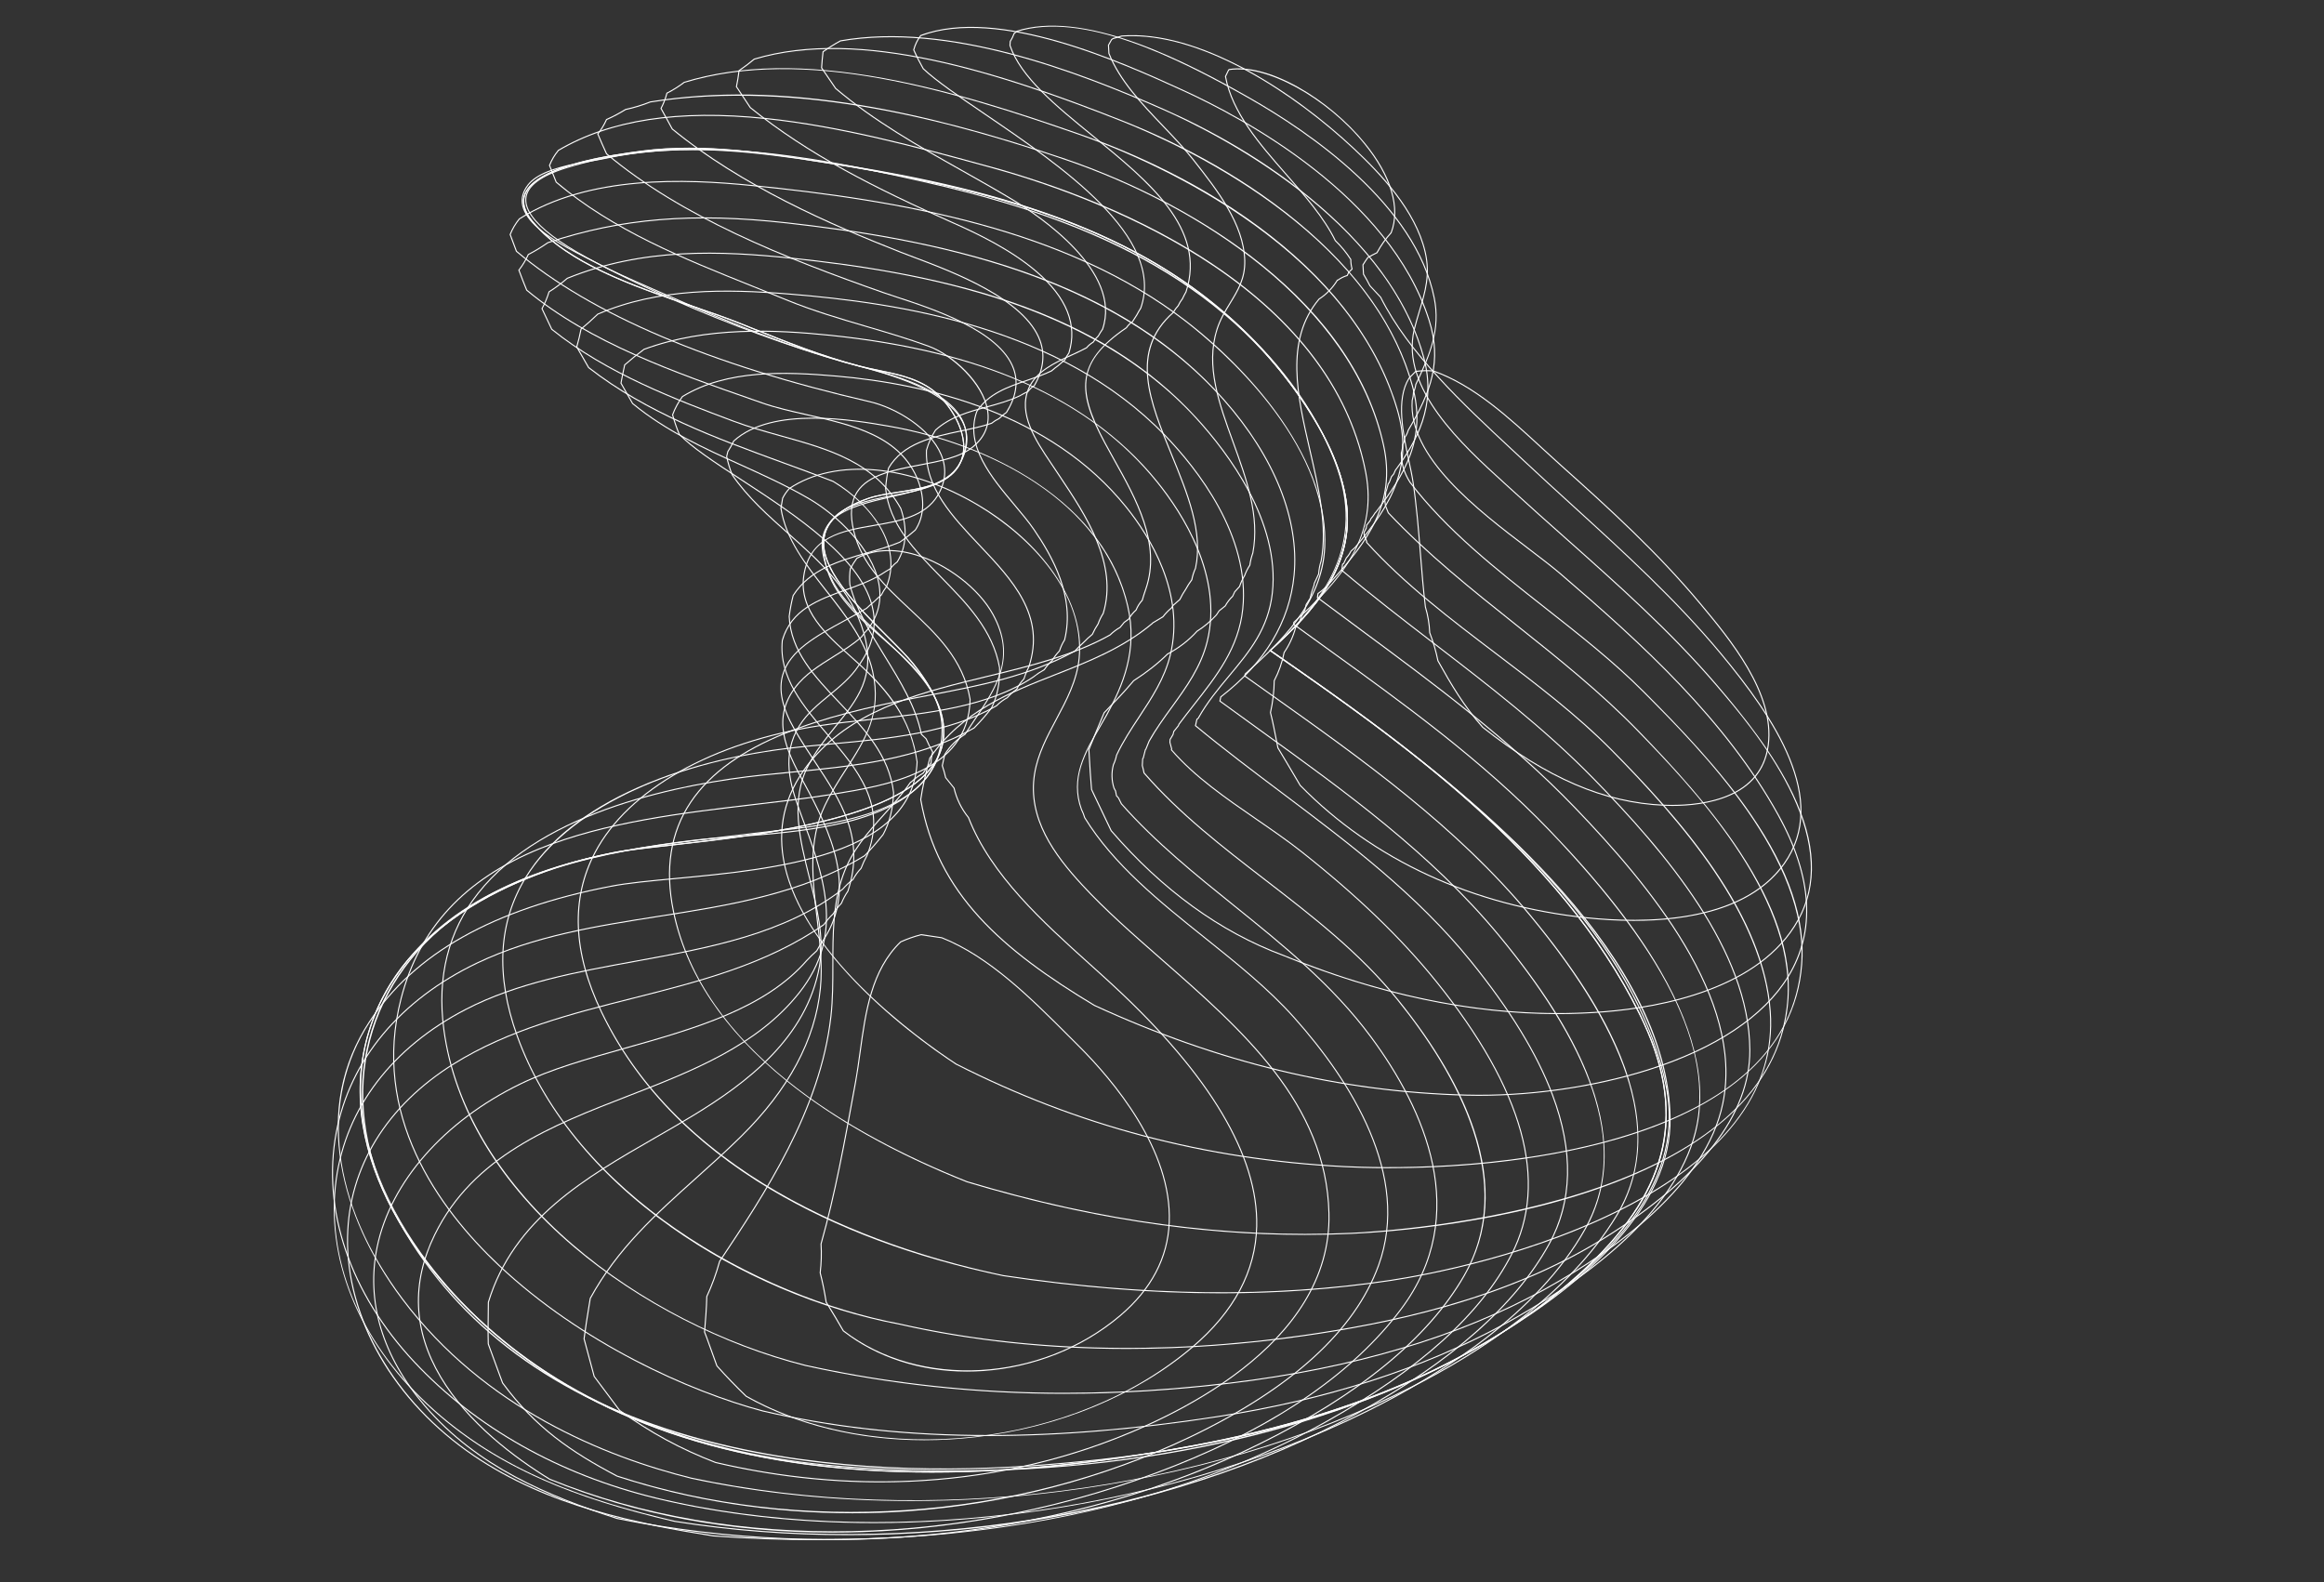 <svg width="721" height="491" viewBox="0 0 721 491" fill="none" xmlns="http://www.w3.org/2000/svg">
<rect x="0" y="0" width="721" height="491" fill="#333333" stroke="none"/>
<path d="M289.146 456.919C235.097 456.926 191.424 444.057 158.731 418.422C130.208 396.058 103.436 358.842 113.859 321.476C116.495 312.021 121.23 303.485 127.987 295.951C136.748 285.902 148.343 278.123 163.146 272.312C166.232 271.099 169.379 270.009 172.554 269.028C178.106 267.223 183.923 265.711 189.945 264.498C191.063 264.273 192.343 264.055 193.774 263.844C201.24 262.427 208.407 261.419 214.769 260.622C218.612 260.145 223.217 259.798 228.101 259.437C229.178 259.355 230.281 259.273 231.398 259.184C240.207 257.911 249.24 256.296 257.66 254.102C276.605 249.17 287.607 242.549 291.285 233.877C292.26 231.193 292.655 228.631 292.587 226.172C292.416 223.141 291.524 219.918 289.903 216.505C286.346 209.679 279.766 203.548 273.301 197.519C266.809 191.47 260.678 185.755 257.769 179.555C254.696 173.002 254.104 167.961 255.97 164.125C256.543 162.94 257.346 161.905 258.327 160.999C260.65 158.43 264.315 156.264 269.309 154.52C271.891 153.621 275.093 153.124 278.478 152.599C282.327 152.006 286.455 151.366 289.984 150.017C293.574 148.43 296.449 146.311 297.893 143.198C297.968 143.028 298.043 142.864 298.118 142.701C300.652 135.882 295.816 127.523 291.592 123.272C284.344 118.408 273.764 115.649 266.584 113.782C264.935 113.346 263.505 112.979 262.272 112.624C244.805 107.604 226.541 100.928 209.02 93.216C193.338 87.752 176.777 81.322 166.797 70.817C164.379 68.671 162.56 66.328 162.001 63.834C161.497 61.586 162.076 59.379 163.718 57.267C166.416 53.786 172.41 51.968 178.194 50.748C186.212 48.452 195.13 47.301 199.428 46.742C215.723 44.637 232.863 46.708 248.613 49.12C267.449 51.763 291.626 55.721 314.802 62.847C339.837 70.545 359.926 80.668 376.215 93.795C387.162 102.624 401.352 116.507 410.583 134.758C414.139 141.502 416.434 147.864 417.524 153.975C421.312 175.161 407.585 189.767 394.342 201.791C406.686 210.367 420.644 220.068 433.894 230.307C448.766 241.806 470.586 259.518 488.243 280.507C507.767 303.71 517.877 325.966 518.292 346.648C518.851 374.66 491.513 398.101 465.326 414.076C458.276 418.49 450.741 422.578 442.744 426.318C418.703 437.783 391.461 446.114 361.514 451.142C345.505 453.833 328.787 455.522 311.838 456.197C304.086 456.68 296.517 456.919 289.14 456.919H289.146ZM237.38 452.082C255.241 455.434 274.643 456.919 295.564 456.537H294.978C283.56 456.537 272.109 456.074 260.766 455.154C252.755 454.5 244.955 453.472 237.38 452.082ZM126.625 298.09C125.044 300.017 123.553 302.048 122.149 304.193C97.577 341.62 121.931 384.974 150.25 410.718C177.997 435.95 216.227 451.203 260.787 454.827C277.77 456.21 294.671 456.558 311.252 455.911C329.85 454.793 349.558 452.286 370.336 448.397C396.243 443.546 419.384 436.529 439.61 427.408C445.496 424.71 451.177 421.829 456.641 418.777C459.434 417.21 462.288 415.554 465.149 413.81C475.252 407.482 484.381 400.465 492.501 392.781C518.251 368.379 523.204 344.325 508.557 314.793C483.44 264.13 433.819 229.667 393.954 201.981L393.797 201.872L394.063 201.6L394.07 201.607C410.474 186.674 424.187 169.221 413.914 143C412.824 140.214 411.611 137.517 410.29 134.907C407.565 129.75 404.097 124.369 399.867 118.715C392.646 109.136 384.117 100.458 374.518 92.923C341.567 67.043 298.105 57.295 256.038 50.612C253.593 50.23 251.106 49.835 248.579 49.447C247.993 49.365 247.407 49.283 246.821 49.202C228.319 46.633 208.414 44.855 188.208 49.209C187.016 49.467 185.551 49.726 184.005 49.992C182.179 50.312 180.183 50.666 178.167 51.096C171.034 53.139 164.665 56.096 162.996 60.333C162.015 62.833 162.785 65.626 165.292 68.644C165.857 69.318 166.443 69.972 167.049 70.613C171.334 74.394 177.527 77.548 181.852 79.748C182.588 80.13 183.263 80.47 183.862 80.784C191.975 85.034 200.47 89.108 209.136 92.923C210.955 93.557 212.767 94.177 214.551 94.79C220.042 96.677 225.233 98.462 229.832 100.308L232.563 101.404C243.552 105.826 254.908 110.39 266.529 113.435C268.594 113.973 270.699 114.416 272.742 114.838C279.691 116.283 286.251 117.652 291.51 122.734C291.606 122.829 291.708 122.931 291.81 123.034C294.896 125.111 297.382 127.571 298.772 130.507C300.502 134.165 300.38 138.314 298.418 142.837C298.145 143.552 297.805 144.247 297.369 144.922C295.713 147.517 293.118 149.179 290.1 150.33C286.163 152.068 281.387 153.171 276.693 154.254C269.731 155.855 262.578 157.504 258.552 161.237C257.21 162.729 256.331 164.357 255.936 166.108C253.736 175.754 265.671 187.676 275.256 197.254C278.485 200.476 281.53 203.514 283.506 205.98C286.312 209.495 288.492 212.861 290.052 216.076C291.844 219.421 292.927 222.929 292.934 226.676C293.009 229.203 292.58 231.601 291.653 233.856C291.64 233.884 291.626 233.911 291.619 233.938C291.061 235.484 290.311 237.072 289.358 238.7C279.759 255.083 252.619 257.897 231.432 259.518C223.38 260.683 215.526 261.569 208.489 262.366C203.1 262.972 198.229 263.524 194.353 264.089C187.002 265.472 179.693 267.196 172.608 269.41C157.601 274.335 139.235 283.048 126.625 298.096V298.09ZM408.382 439.452C396.474 443.11 383.81 446.203 370.397 448.717C355.192 451.557 340.559 453.662 326.519 455.032C355.437 452.818 383.143 447.545 408.382 439.452ZM457.376 249.858C477.786 268.218 496.343 289.418 508.85 314.644C516.494 330.06 518.776 343.868 515.819 356.859C513.033 369.101 505.478 380.927 492.726 393.012C488.482 397.032 483.972 400.86 479.19 404.505C500.171 389.327 518.422 369.51 517.965 346.655C517.209 308.812 483.495 272.734 457.376 249.858ZM112.156 344.25C113.416 358.229 119.05 371.751 127.068 383.993C122.354 376.649 118.614 369.074 116.025 361.54C114.015 355.688 112.721 349.904 112.156 344.25ZM226.275 259.9C222.086 260.213 218.155 260.527 214.81 260.949C210.437 261.494 206.002 262.107 201.56 262.829C203.727 262.57 206.036 262.311 208.448 262.039C213.986 261.412 220.029 260.731 226.269 259.9H226.275ZM289.719 237.385C284.786 244.518 274.261 250.11 257.742 254.416C250.752 256.235 243.354 257.659 236.01 258.817C256.291 257.107 280.236 253.612 289.071 238.53C289.303 238.148 289.514 237.76 289.719 237.385ZM255.684 165.76C254.635 169.296 255.419 173.785 258.062 179.419C260.943 185.557 267.054 191.252 273.519 197.281C278.349 201.784 283.24 206.341 286.905 211.205C285.836 209.57 284.616 207.888 283.247 206.178C281.292 203.725 278.247 200.687 275.031 197.472C265.385 187.839 253.375 175.849 255.616 166.033C255.637 165.937 255.657 165.849 255.684 165.76ZM417.681 157.572C418.103 163.771 417.109 169.732 414.691 175.57C413.267 179.024 411.332 182.464 408.832 185.979C414.745 177.961 418.683 168.71 417.681 157.572ZM285.304 151.72C283.063 152.224 280.754 152.579 278.533 152.919C275.161 153.444 271.972 153.934 269.411 154.827C265.978 156.032 263.178 157.429 261.018 159.023C265.187 156.564 270.971 155.235 276.618 153.927C279.561 153.253 282.532 152.565 285.304 151.72ZM292.893 124.192C296.313 128.116 299.692 134.335 299.065 140.058C300.019 136.651 299.828 133.49 298.479 130.636C297.314 128.17 295.346 126.045 292.893 124.198V124.192ZM273.607 115.342C279.166 116.95 285.325 119.082 290.291 122.066C285.515 117.979 279.732 116.623 273.607 115.342ZM213.026 94.606C225.233 99.838 237.747 104.552 250.044 108.544C244.083 106.384 238.211 104.02 232.441 101.704L229.709 100.601C225.117 98.761 219.933 96.976 214.442 95.089C213.972 94.933 213.502 94.769 213.026 94.606ZM169.379 72.881C178.555 81.199 192.023 86.812 205.3 91.561C197.916 88.229 190.674 84.714 183.712 81.07C183.113 80.756 182.438 80.409 181.702 80.034C178.16 78.229 173.371 75.79 169.379 72.881ZM174.073 52.076C169.829 53.248 165.966 54.904 163.97 57.465C162.396 59.502 161.838 61.614 162.315 63.76C162.444 64.339 162.648 64.911 162.907 65.469C162.117 63.617 162.049 61.852 162.696 60.21C164.079 56.695 168.575 54.052 174.066 52.076H174.073ZM191.989 48.125C189.298 48.561 186.294 49.106 183.256 49.794C183.487 49.753 183.719 49.713 183.944 49.672C185.49 49.399 186.955 49.14 188.14 48.882C189.421 48.609 190.708 48.357 191.989 48.125ZM213.816 46.197C209.435 46.197 205.076 46.409 200.77 46.906C207.235 46.252 213.645 46.123 219.967 46.334C217.917 46.245 215.866 46.197 213.816 46.197Z" fill="white"/>
<path d="M289.208 456.879C235.159 456.879 191.478 444.017 158.779 418.376C130.249 396.004 103.477 358.782 113.9 321.423C118.232 305.877 128.219 292.825 143.581 282.62C156.088 274.316 172.138 268.035 189.986 264.445C194.203 263.6 200.825 262.851 208.489 261.986C223.23 260.323 241.583 258.252 257.694 254.056C276.748 249.097 287.77 242.427 291.388 233.68C294.535 226.071 291.81 216.8 283.281 206.138C281.326 203.686 278.281 200.648 275.065 197.432C265.419 187.799 253.409 175.81 255.65 165.986C256.761 161.136 261.366 157.267 269.343 154.48C271.925 153.574 275.127 153.077 278.512 152.559C285.584 151.463 293.588 150.23 297.13 144.698C301.783 137.436 296.034 127.483 291.313 122.926C286.122 117.905 279.602 116.543 272.702 115.105C270.658 114.683 268.546 114.24 266.482 113.702C254.84 110.65 243.47 106.079 232.475 101.658L229.736 100.561C225.152 98.715 219.961 96.937 214.477 95.05C196.37 88.823 175.851 81.766 165.074 68.795C162.485 65.682 161.695 62.78 162.724 60.157C166.334 50.981 191.267 47.759 199.462 46.696C218.373 44.25 238.422 47.438 256.114 50.252C298.22 56.942 341.738 66.704 374.75 92.631C384.369 100.179 392.912 108.879 400.153 118.484C409.936 131.543 415.624 143.145 417.559 153.942C421.346 175.149 407.599 189.761 394.342 201.792C434.215 229.484 483.768 263.948 508.891 314.611C516.535 330.027 518.817 343.836 515.86 356.82C513.081 369.068 505.526 380.895 492.767 392.98C464.134 420.106 422.981 438.847 370.451 448.677C341.22 454.147 314.107 456.879 289.208 456.879ZM213.836 46.158C209.02 46.158 204.224 46.41 199.496 47.023C191.356 48.079 166.566 51.281 163.023 60.28C162.042 62.78 162.819 65.573 165.319 68.591C176.042 81.493 196.513 88.53 214.579 94.743C220.07 96.63 225.261 98.415 229.859 100.261L232.591 101.358C243.579 105.772 254.942 110.343 266.564 113.389C268.621 113.927 270.726 114.37 272.77 114.792C279.718 116.236 286.278 117.605 291.538 122.694C296.333 127.327 302.158 137.45 297.403 144.882C293.786 150.529 285.699 151.783 278.56 152.88C275.188 153.404 272.007 153.895 269.445 154.787C261.584 157.532 257.047 161.327 255.97 166.061C253.77 175.708 265.705 187.629 275.297 197.207C278.519 200.423 281.564 203.468 283.54 205.934C292.144 216.697 294.882 226.078 291.687 233.81C288.029 242.659 276.932 249.383 257.776 254.376C241.644 258.573 223.278 260.644 208.523 262.313C200.866 263.178 194.251 263.92 190.048 264.765C170.939 268.607 125.283 281.823 114.213 321.512C103.831 358.72 130.535 395.814 158.977 418.124C206.663 455.51 277.79 465.687 370.39 448.357C422.859 438.54 463.957 419.834 492.542 392.748C518.299 368.353 523.252 344.299 508.598 314.761C483.475 264.097 433.86 229.634 393.988 201.949L393.818 201.833L393.974 201.697C407.211 189.7 421.012 175.129 417.232 154.004C415.311 143.261 409.636 131.7 399.894 118.682C392.666 109.097 384.144 100.425 374.546 92.89C341.594 67.01 298.125 57.262 256.066 50.579C242.816 48.474 228.251 46.158 213.836 46.158Z" fill="white"/>
<path d="M292.573 455.96C260.255 455.96 230.601 451.688 205.716 443.377C166 430.114 137.45 406.693 120.862 373.769C112.374 356.922 110.119 339.306 114.356 322.833C118.627 306.211 129.2 291.974 144.936 281.667C168.711 266.087 197.139 262.749 224.627 259.527C227.781 259.159 231.044 258.777 234.225 258.382C235.847 258.178 237.611 257.987 239.478 257.776C258.464 255.664 287.15 252.476 291.483 232.264C294.835 216.602 284.173 207.29 273.86 198.284C266.243 191.635 258.368 184.761 256.073 175.36C254.717 169.808 255.064 165.537 257.135 162.301C260.685 156.763 268.927 155.162 276.891 153.622C285.216 152.008 293.82 150.339 297.369 144.255C299.958 139.814 300.482 135.645 298.915 131.857C294.467 121.121 274.541 115.882 266.039 113.648C242.026 107.333 217.903 96.665 196.628 87.257C174.202 77.338 162.56 68.496 162.962 61.69C163.2 57.698 167.519 54.387 175.796 51.846C211.609 40.858 250.01 47.916 286.285 56.09C312.485 61.997 332.752 68.836 350.069 77.617C371.739 88.606 388.545 102.571 401.447 120.303C410.917 133.437 416.087 144.487 417.722 155.073C420.903 175.66 407.34 190 394.308 201.826C405.726 209.756 418.642 218.728 430.924 228.088C445.176 238.96 466.151 255.712 483.631 275.631C501.902 296.443 513.176 317.227 517.134 337.385C523.429 369.409 495.26 393.368 473.515 408.607C435.032 435.584 384.062 450.803 317.71 455.122C309.181 455.68 300.789 455.96 292.573 455.96ZM216.139 46.533C202.521 46.533 189.033 48.127 175.892 52.16C167.758 54.66 163.52 57.868 163.289 61.711C162.894 68.366 174.468 77.1 196.758 86.957C218.026 96.365 242.128 107.026 266.114 113.334C274.677 115.582 294.705 120.848 299.215 131.734C300.823 135.617 300.298 139.889 297.655 144.419C294.031 150.632 285.352 152.314 276.959 153.942C269.057 155.468 260.889 157.056 257.408 162.478C255.391 165.639 255.058 169.829 256.386 175.285C258.661 184.591 266.495 191.424 274.078 198.045C284.459 207.106 295.203 216.486 291.803 232.332C289.868 241.358 283.056 247.83 270.978 252.122C260.794 255.739 248.995 257.047 239.519 258.103C237.645 258.307 235.888 258.505 234.266 258.702C231.078 259.097 227.822 259.479 224.668 259.854C197.214 263.076 168.827 266.4 145.12 281.939C113.566 302.614 103.933 339.455 121.155 373.626C161.054 452.806 261.407 458.473 317.69 454.802C383.981 450.483 434.896 435.284 473.331 408.342C495.001 393.157 523.074 369.287 516.814 337.453C507.808 291.619 463.365 253.239 430.72 228.353C418.39 218.946 405.405 209.933 393.954 201.983L393.784 201.867L393.94 201.731C406.952 189.932 420.57 175.633 417.402 155.128C415.774 144.596 410.617 133.587 401.182 120.494C371.732 80.022 324.271 64.987 286.21 56.411C263.307 51.254 239.546 46.533 216.139 46.533Z" fill="white"/>
<path d="M518.858 250.06C517.911 250.06 517.039 250.04 516.255 250.006C497.699 249.243 479.796 241.545 459.904 225.788L459.877 225.768C453.943 219.091 450.067 212.463 445.966 205.113L445.945 205.065C445.346 202.108 444.494 199.186 443.404 196.379L443.391 196.332C443.289 193.627 442.839 190.943 442.056 188.354C441.388 182.802 440.938 177.175 440.502 171.725C439.93 164.491 439.331 157.011 438.234 149.681C437.927 147.63 437.43 145.307 436.906 142.841C435.1 134.421 432.859 123.944 437.001 117.261C437.703 116.546 438.377 115.858 439.051 115.163L439.201 115.074C441.041 114.836 442.907 114.788 444.74 114.952L444.781 114.958C457.397 119.468 468.058 129.298 478.372 138.802C480.436 140.695 482.385 142.494 484.346 144.245C499.695 157.937 514.545 171.528 527.571 187.142C536.829 198.246 550.828 215.025 548.75 231.19C546.625 247.717 528.79 250.06 518.858 250.06ZM460.115 225.543C479.946 241.245 497.787 248.916 516.269 249.686C525.179 250.047 546.134 248.984 548.423 231.149C550.487 215.127 536.542 198.409 527.319 187.353C514.314 171.753 499.463 158.176 484.128 144.49C482.167 142.732 480.218 140.941 478.154 139.04C467.867 129.564 457.233 119.761 444.692 115.272C442.9 115.122 441.081 115.156 439.283 115.394L439.256 115.408C438.609 116.082 437.934 116.771 437.253 117.465C433.206 124.005 435.434 134.414 437.219 142.773C437.75 145.239 438.248 147.576 438.554 149.633C439.651 156.977 440.25 164.464 440.829 171.705C441.265 177.141 441.715 182.775 442.369 188.286C443.159 190.868 443.609 193.573 443.718 196.291C444.801 199.091 445.659 202.013 446.259 204.97C450.346 212.293 454.209 218.901 460.115 225.536V225.543Z" fill="white"/>
<path d="M506.834 285.724C501.541 285.724 496.608 285.383 492.467 284.947C456.79 281.207 425.944 266.976 403.259 243.794L403.232 243.767L401.767 241.28C399.989 238.269 398.157 235.156 396.311 232.118L396.29 232.063C396.161 231.416 396.038 230.776 395.916 230.128C395.337 227.172 394.744 224.113 394.001 221.136L393.988 221.102L393.995 221.061C394.73 217.75 395.119 214.433 395.159 211.204L395.173 211.129C396.61 208.377 397.639 205.447 398.232 202.416L398.259 202.355C399.86 200.032 401.086 197.354 401.815 194.629L401.842 194.575L402.966 193.042C403.368 191.707 403.941 190.426 404.676 189.234L405.071 187.524L406.325 185.549C406.597 184.193 406.999 182.865 407.497 181.584L407.592 180.964L408.934 178.048C409.022 176.672 409.295 175.269 409.717 173.988C411.713 163.436 408.934 151.412 406.243 139.79C402.353 122.95 398.327 105.545 409.097 92.69L409.131 92.663C411.454 91.157 413.348 89.195 414.765 86.845L414.793 86.79L414.854 86.77C414.915 86.75 414.983 86.736 415.051 86.729C415.91 86.116 416.85 85.66 417.851 85.353L418.321 84.372L419.295 83.418C419.037 82.492 418.907 81.525 418.914 80.557C417.552 78.445 415.951 76.497 414.152 74.767L414.118 74.726C410.644 67.614 404.683 60.808 398.92 54.228C390.656 44.799 382.114 35.044 380.036 23.756L380.022 23.702L381.031 21.637L381.255 21.426L381.303 21.419C387.073 20.507 394.696 22.503 402.782 27.033C410.467 31.338 418.015 37.68 423.499 44.431C431.776 54.623 434.705 64.507 431.748 72.26L431.721 72.314C430.004 74.188 428.533 76.265 427.334 78.5L427.307 78.547L427.259 78.568C426.305 79.011 425.372 79.508 424.466 80.046C423.955 80.755 423.465 81.484 423.008 82.226C423.083 83.132 423.138 84.072 423.172 85.012C423.873 86.184 424.541 87.39 425.147 88.589L428.458 92.131C437.239 109.625 454.025 125.26 468.828 139.055C470.19 140.322 471.525 141.568 472.833 142.794C477.895 147.543 483.113 152.298 488.161 156.896C503.891 171.229 520.152 186.046 534.008 202.709C550.582 222.642 567.79 248.079 553.675 268.046C543.552 282.372 523.435 285.724 506.834 285.724ZM403.505 243.583C426.135 266.697 456.906 280.887 492.501 284.627C509.552 286.412 540.153 286.609 553.41 267.855C567.395 248.065 550.255 222.757 533.763 202.913C519.92 186.264 503.666 171.454 487.943 157.128C482.895 152.529 477.677 147.774 472.615 143.026C471.307 141.8 469.965 140.553 468.61 139.286C453.786 125.478 436.994 109.83 428.179 92.295L424.868 88.752C424.255 87.54 423.587 86.327 422.872 85.142L422.851 85.108V85.06C422.817 84.093 422.756 83.125 422.681 82.192L422.674 82.138L422.702 82.097C423.178 81.327 423.689 80.557 424.221 79.821L424.275 79.781C425.174 79.242 426.121 78.738 427.068 78.296C428.274 76.068 429.746 73.99 431.455 72.117C434.351 64.48 431.435 54.718 423.247 44.636C411.55 30.228 392.782 19.975 381.405 21.733L381.269 21.855L380.363 23.749C382.441 34.922 390.943 44.629 399.158 54.016C404.928 60.604 410.896 67.416 414.391 74.549C416.216 76.306 417.838 78.275 419.207 80.421L419.234 80.462V80.51C419.227 81.497 419.357 82.478 419.629 83.418L419.657 83.514L418.573 84.583L418.076 85.619L418.008 85.639C417 85.939 416.06 86.402 415.201 87.015L415.16 87.043H415.12C415.079 87.049 415.045 87.056 415.011 87.063C413.573 89.427 411.659 91.396 409.329 92.921C398.681 105.647 402.687 122.964 406.563 139.715C409.254 151.371 412.04 163.422 410.031 174.07C409.602 175.357 409.336 176.74 409.254 178.096L409.24 178.157L407.892 181.08L407.81 181.666C407.299 182.974 406.904 184.295 406.631 185.644L406.611 185.698L405.357 187.674L404.962 189.384C404.227 190.562 403.661 191.836 403.266 193.165L403.239 193.212L402.115 194.738C401.379 197.484 400.146 200.168 398.545 202.511C397.946 205.55 396.917 208.486 395.48 211.245C395.439 214.474 395.05 217.784 394.322 221.095C395.071 224.065 395.657 227.117 396.229 230.067C396.352 230.701 396.474 231.334 396.604 231.974C398.443 235.006 400.275 238.112 402.047 241.117L403.498 243.583H403.505Z" fill="white"/>
<path d="M483.338 314.656C456.007 314.656 427.389 308.593 398.055 296.576C378.497 289.314 360.512 276.282 344.612 257.854L344.585 257.82C342.828 254.162 341.063 250.443 339.353 246.846L338.488 244.993C338.175 241.553 337.97 238.051 337.773 234.659L337.65 232.547L337.664 232.513C339.053 229.025 340.539 225.503 341.969 222.097L342.432 221.034L342.746 220.707C345.723 217.628 348.795 214.446 351.581 211.102L351.615 211.074C355.71 208.445 359.136 205.74 362.1 202.811L362.14 202.784C365.69 200.883 368.755 198.519 371.235 195.753L371.262 195.726C373.51 194.302 375.472 192.654 377.264 190.692L378.102 189.418L379.989 187.906C380.609 186.788 381.378 185.773 382.298 184.895L382.938 183.525L384.417 181.89C384.819 180.691 385.35 179.547 385.997 178.491C386.379 177.415 386.937 176.304 387.598 175.303C387.768 174.022 388.075 172.762 388.518 171.556C390.704 160.084 386.508 148.544 382.455 137.379C378.006 125.137 373.803 113.57 377.4 102.173C378.401 99.012 379.975 96.437 381.501 93.943C383.885 90.04 386.14 86.361 386.011 80.871C385.738 69.582 377.291 58.839 370.506 50.208L370.09 49.67C367.331 46.169 364.13 42.803 360.73 39.247C354.095 32.292 347.235 25.098 343.883 16.651L343.87 16.603L343.727 13.987L344.735 12.182L345.253 11.807C346.179 11.562 347.092 11.296 347.957 11.024C371.793 9.212 400.95 27.993 420.311 46.175C428.302 53.669 439.269 65.141 442.287 78.105C443.936 85.189 442.355 90.449 440.523 96.546C439.971 98.378 439.406 100.279 438.902 102.309C434.589 120.498 453.923 138.067 466.723 149.688C467.616 150.499 468.481 151.283 469.298 152.032C474.789 157.066 480.443 162.094 485.913 166.951C501.936 181.182 518.497 195.896 532.734 212.546C541.059 222.281 550.358 233.902 556.291 246.369C563.472 261.438 564.044 274.613 558.001 285.54C546.087 307.067 515.302 312.646 498.012 314.063C493.169 314.451 488.27 314.656 483.338 314.656ZM344.871 257.657C360.737 276.037 378.667 289.034 398.171 296.276H398.178C432.764 310.446 466.335 316.318 497.985 313.736C515.213 312.333 545.875 306.78 557.715 285.383C572.198 259.203 544.37 226.661 532.489 212.764C518.265 196.128 501.711 181.42 485.702 167.196C480.225 162.332 474.571 157.305 469.08 152.27C468.263 151.521 467.404 150.738 466.505 149.927C453.657 138.251 434.228 120.614 438.588 102.227C439.092 100.197 439.665 98.29 440.216 96.45C442.035 90.401 443.602 85.176 441.974 78.18C438.977 65.297 428.05 53.88 420.093 46.407C401.645 29.09 374.287 11.221 351.234 11.221C350.151 11.221 349.088 11.255 348.025 11.337C347.194 11.61 346.288 11.875 345.369 12.114L344.96 12.42L344.061 14.062L344.197 16.555C347.535 24.928 354.361 32.094 360.969 39.022C364.368 42.585 367.583 45.957 370.349 49.472L370.765 50.004C377.577 58.676 386.065 69.467 386.338 80.864C386.474 86.45 384.192 90.169 381.78 94.114C380.268 96.587 378.701 99.148 377.713 102.268C374.151 113.563 378.333 125.076 382.761 137.27C386.828 148.476 391.038 160.064 388.831 171.645C388.388 172.864 388.082 174.111 387.918 175.385L387.891 175.453C387.237 176.44 386.678 177.537 386.29 178.627C385.636 179.704 385.112 180.834 384.716 182.027L384.682 182.088L383.197 183.723L382.543 185.106C381.637 185.978 380.867 186.979 380.261 188.09L380.22 188.137L378.326 189.656L377.523 190.883C375.697 192.885 373.721 194.548 371.46 195.992C368.966 198.764 365.887 201.142 362.318 203.063C359.347 205.992 355.907 208.704 351.813 211.333C349.027 214.678 345.954 217.859 342.984 220.932L342.691 221.238L342.276 222.226C340.845 225.619 339.367 229.127 337.984 232.601L338.1 234.645C338.297 238.017 338.502 241.512 338.808 244.931L339.653 246.703C341.356 250.3 343.114 254.012 344.871 257.657Z" fill="white"/>
<path d="M458.964 340.01C457.588 340.01 456.212 339.989 454.856 339.955C415.706 338.933 377.965 329.825 339.469 312.106L339.449 312.099C310.741 294.844 290.584 277.357 285.481 248.091L285.475 248.064L285.481 248.036C286.04 244.262 286.919 240.284 288.329 235.141L288.356 235.093C298.425 220.542 313.078 214.779 327.255 209.206C337.582 205.146 348.257 200.943 357.29 193.388L357.542 193.129L360.683 191.235C361.466 190.234 362.345 189.321 363.319 188.517L363.85 187.693L365.887 185.922C366.419 184.818 367.032 183.755 367.713 182.754C368.244 181.759 368.898 180.744 369.593 179.818C369.832 178.585 370.213 177.393 370.738 176.262C373.17 165.178 368.19 153.011 363.373 141.253C356.568 124.638 350.137 108.956 363.857 96.851C364.286 96.095 364.811 95.373 365.39 94.759C365.744 93.99 366.187 93.274 366.705 92.614C367.025 91.912 367.4 91.183 367.801 90.488C374.171 71.012 356.241 56.392 338.897 42.264C327.391 32.883 316.518 24.02 313.18 14.156L313.173 14.122V14.095L313.255 12.807L313.276 12.773C313.759 12.003 314.161 11.193 314.468 10.348L314.481 10.3L315.462 9.53C324.932 6.547 337.5 7.855 352.808 13.407C365.533 18.026 378.054 24.811 387.55 30.206C406.564 41.01 439.338 63.47 445.121 92.45C447.063 102.164 443.827 110.053 439.385 119.352C439.29 120.183 439.058 120.953 438.684 121.709C438.656 122.588 438.52 123.453 438.275 124.284C437.015 141.758 458.562 158.141 474.298 170.11C478.059 172.972 481.608 175.669 484.34 178.013C509.545 199.642 535.521 223.24 551.863 252.86C562.47 272.07 563.499 288.951 554.936 303.039C547.401 315.431 532.326 325.486 511.351 332.114C495.321 337.182 476.458 340.003 458.964 340.003V340.01ZM339.612 311.813C378.068 329.512 415.767 338.606 454.863 339.628C473.46 340.119 493.993 337.257 511.255 331.801C532.155 325.2 547.163 315.192 554.656 302.869C563.158 288.897 562.123 272.125 551.584 253.016C535.262 223.444 509.314 199.873 484.129 178.265C481.41 175.928 477.861 173.224 474.101 170.369C458.303 158.359 436.674 141.907 437.961 124.229C438.207 123.378 438.336 122.526 438.357 121.661L438.377 121.593C438.752 120.857 438.977 120.101 439.065 119.284L439.079 119.236C443.65 109.672 446.736 102.158 444.801 92.511C439.045 63.661 406.359 41.269 387.387 30.485C364.593 17.535 335.831 3.481 315.592 9.83L314.761 10.498C314.454 11.336 314.052 12.146 313.575 12.909L313.5 14.081C316.818 23.85 327.643 32.672 339.108 42.018C356.534 56.215 374.552 70.903 368.101 90.618C367.692 91.34 367.318 92.055 366.984 92.784C366.453 93.465 366.023 94.167 365.683 94.916L365.649 94.964C365.077 95.57 364.552 96.285 364.136 97.035L364.102 97.082C350.525 109.031 356.915 124.625 363.68 141.131C368.517 152.937 373.517 165.151 371.044 176.371C370.52 177.515 370.145 178.701 369.913 179.913L369.886 179.981C369.191 180.901 368.537 181.923 367.999 182.924C367.311 183.933 366.698 184.995 366.173 186.099L366.132 186.147L364.089 187.931L363.551 188.756C362.583 189.553 361.704 190.466 360.928 191.46L360.887 191.501L357.733 193.402L357.522 193.627C348.434 201.236 337.725 205.439 327.377 209.513C313.255 215.065 298.656 220.801 288.642 235.257C287.246 240.366 286.367 244.317 285.815 248.057C290.897 277.186 311 294.612 339.612 311.813Z" fill="white"/>
<path d="M430.741 362.461C424.637 362.461 419.882 362.278 417.014 362.134C373.715 359.9 334.305 349.484 296.531 330.294L296.517 330.287C289.262 325.518 275.283 315.552 263.158 302.384C250.943 289.12 244.029 276.374 242.598 264.5C241.249 253.26 244.907 242.899 253.47 233.695C266.925 219.246 286.898 214.403 306.218 209.716C319.393 206.514 333.025 203.21 344.292 196.875C345.219 195.962 346.268 195.171 347.399 194.531L348.679 192.964L350.062 191.956C350.662 190.9 351.425 189.96 352.324 189.163C352.774 188.053 353.407 187.044 354.225 186.159C354.558 184.987 354.94 183.788 355.355 182.61C360.07 168.76 352.324 154.904 345.491 142.683C344.476 140.864 343.516 139.147 342.603 137.437C334.271 121.905 333.154 112.572 349.34 101.57C349.844 100.828 350.471 100.208 351.207 99.717C351.636 99.022 352.086 98.321 352.549 97.626C352.91 96.924 353.319 96.216 353.761 95.528C361.432 73.619 329.053 51.581 305.408 35.498C297.355 30.014 290.407 25.286 286.313 21.437L286.285 21.403C285.202 19.502 284.201 17.534 283.329 15.551L283.302 15.497L283.315 15.442C283.738 13.807 284.48 12.288 285.509 10.932L285.543 10.898L285.584 10.878C309.842 1.783 348.414 19.373 366.95 27.834C385.895 36.472 431.279 60.73 443.514 99.288C447.553 112.02 444.195 121.496 437.035 133.561C436.838 134.337 436.497 135.06 436.02 135.707L435.72 137.178L435.298 138.016C435.305 138.888 435.175 139.74 434.91 140.564C434.848 143.602 435.768 146.702 437.573 149.536C448.916 164.427 464.502 176.69 479.578 188.557C490.055 196.793 500.887 205.322 510.124 214.607C521.079 225.616 533.572 238.552 543.287 252.742C555.072 269.957 560.243 285.203 559.098 299.352C558.001 312.943 551.816 324.633 540.705 334.095C531.236 342.161 518.136 348.667 501.786 353.428C475.668 361.031 447.901 362.461 430.741 362.461ZM296.688 330.008C334.421 349.177 373.783 359.573 417.034 361.808C427.947 362.366 466.335 363.408 501.691 353.115C537.53 342.679 556.734 324.585 558.771 299.325C561.414 266.626 527.898 232.932 509.893 214.839C500.669 205.56 489.844 197.045 479.374 188.809C464.284 176.935 448.677 164.652 437.301 149.726C435.455 146.818 434.515 143.643 434.583 140.53L434.596 140.489C434.855 139.678 434.978 138.84 434.978 137.982L434.991 137.907L435.421 137.049L435.741 135.543C436.204 134.917 436.538 134.215 436.722 133.459L436.742 133.418C443.868 121.421 447.206 112.014 443.2 99.383C431.013 60.948 385.725 36.751 366.821 28.127C348.332 19.693 309.87 2.158 285.74 11.171C284.766 12.465 284.058 13.909 283.649 15.476C284.514 17.424 285.495 19.352 286.558 21.219C290.632 25.047 297.567 29.762 305.591 35.225C329.326 51.377 361.82 73.497 354.054 95.678C353.605 96.393 353.196 97.088 352.835 97.796C352.358 98.511 351.902 99.22 351.472 99.922L351.418 99.969C350.696 100.446 350.083 101.052 349.599 101.781L349.551 101.822C341.826 107.068 338.011 111.843 337.167 117.307C336.39 122.382 338.1 128.356 342.896 137.294C343.809 138.997 344.762 140.714 345.784 142.526C352.644 154.808 360.424 168.733 355.669 182.719C355.253 183.911 354.865 185.11 354.531 186.295L354.497 186.363C353.686 187.235 353.053 188.23 352.617 189.32L352.576 189.381C351.677 190.171 350.927 191.104 350.335 192.154L350.287 192.208L348.891 193.216L347.589 194.804C346.465 195.437 345.43 196.221 344.51 197.127L344.476 197.154C333.168 203.517 319.509 206.834 306.3 210.036C287.028 214.709 267.102 219.546 253.716 233.92C245.214 243.055 241.59 253.328 242.925 264.466C246.59 294.883 284.998 322.317 296.695 330.014L296.688 330.008Z" fill="white"/>
<path d="M404.833 383.161C370.928 383.161 336.479 377.786 299.978 366.839L299.964 366.832C277.532 357.894 258.634 347.26 243.804 335.243C224.477 319.568 212.685 301.897 208.754 282.721C206.064 269.607 207.862 258.217 214.102 248.877C226.889 229.728 255.378 221.914 284.255 216.314C285.72 216.028 287.171 215.749 288.622 215.476C304.331 212.472 319.175 209.645 333.358 201.872C334.217 200.939 335.13 200.039 336.07 199.195C336.88 198.343 337.814 197.485 338.754 196.715C339.244 195.611 339.857 194.508 340.525 193.52C340.92 192.376 341.452 191.286 342.105 190.264C346.758 174.997 336.662 159.888 328.556 147.748C327.99 146.91 327.439 146.072 326.894 145.255C326.546 144.723 326.178 144.178 325.797 143.613C321.239 136.828 315.565 128.388 318.998 120.444C321.307 115.103 327.227 112.379 332.446 109.981C334.06 109.238 335.593 108.53 336.996 107.773C337.575 107.085 338.257 106.5 339.02 106.05C339.476 105.341 340.014 104.701 340.62 104.136C341.002 103.434 341.438 102.746 341.901 102.085C348.039 84.264 322.173 67.002 314.093 62.138C308.8 58.943 303.377 55.891 298.132 52.934C284.909 45.488 271.237 37.791 259.145 27.565L259.118 27.531C257.735 25.528 256.311 23.437 254.751 21.134L254.717 21.087L254.724 21.032C254.833 19.37 254.99 17.687 255.18 16.039L255.194 15.964L255.248 15.923C256.979 14.697 258.791 13.566 260.644 12.544L260.692 12.524C294.242 6.645 334.135 21.911 361.228 33.901C374.042 39.569 392.884 49.446 409.943 64.297C426.735 78.91 437.478 94.632 441.899 111.043C445.898 125.908 439.665 137.06 433.036 146.004L432.546 147.128L431.824 148.007L431.136 149.812L430.836 150.18L430.236 152.367L430.127 152.51L429.896 154.738L429.766 154.99L429.978 156.829C430.277 157.524 430.557 158.246 430.843 159.022C442.86 171.762 456.852 182.913 470.381 193.697C483.359 204.038 496.772 214.734 508.503 226.86C518.919 237.623 530.793 250.498 539.887 264.368C550.835 281.072 555.74 295.875 554.875 309.643C554.05 322.831 548.41 334.617 538.103 344.679C529.281 353.289 516.984 360.708 501.548 366.73C468.242 379.714 430.236 382.337 419.378 382.834C414.541 383.052 409.69 383.161 404.833 383.161ZM300.08 366.526C341.772 379.033 380.779 384.265 419.364 382.507C432.771 381.894 550.481 374.666 554.554 309.622C556.591 277.032 523.96 243.298 508.271 227.084C496.554 214.979 483.148 204.29 470.177 193.956C456.627 183.152 442.621 171.986 430.584 159.22L430.55 159.166C430.264 158.375 429.978 157.646 429.671 156.931L429.657 156.89L429.433 154.935L429.596 154.615L429.807 152.387L429.957 152.197L430.563 150.003L430.863 149.628L431.551 147.816L432.28 146.937L432.757 145.841C439.351 136.93 445.544 125.86 441.579 111.125C429.875 67.622 377.019 41.244 361.098 34.194C334.053 22.231 294.242 6.992 260.78 12.844C258.968 13.838 257.19 14.949 255.501 16.148C255.31 17.756 255.16 19.384 255.058 20.998C256.597 23.273 258.007 25.344 259.377 27.334C271.441 37.532 285.086 45.216 298.289 52.648C303.541 55.605 308.97 58.663 314.27 61.858C322.397 66.757 348.448 84.155 342.208 102.221L342.187 102.255C341.717 102.916 341.281 103.611 340.893 104.313L340.866 104.354C340.259 104.919 339.728 105.553 339.278 106.254L339.224 106.309C338.468 106.752 337.8 107.324 337.228 108.005L337.18 108.046C335.763 108.816 334.217 109.524 332.589 110.28C327.166 112.767 321.566 115.349 319.305 120.574C315.933 128.353 321.553 136.712 326.069 143.436C326.451 143.995 326.819 144.546 327.173 145.078C327.711 145.895 328.27 146.726 328.835 147.571C336.983 159.772 347.126 174.956 342.419 190.38L342.398 190.42C341.744 191.429 341.22 192.519 340.825 193.649L340.811 193.684C340.144 194.671 339.53 195.782 339.04 196.885L338.992 196.947C338.052 197.71 337.126 198.568 336.301 199.433C335.348 200.285 334.442 201.184 333.583 202.117L333.549 202.144C319.305 209.951 304.433 212.792 288.69 215.796C287.239 216.076 285.781 216.355 284.317 216.634C255.507 222.22 227.1 230.014 214.375 249.061C208.189 258.326 206.404 269.627 209.075 282.659C217.849 325.502 263.41 351.913 300.08 366.526Z" fill="white"/>
<path d="M378.824 401.288C357.426 401.288 335.021 399.517 311.246 395.961H311.239C283.615 390.184 259.336 381.131 239.069 369.059C214.742 354.563 197.051 336.074 186.478 314.111C177.54 295.541 176.866 278.816 184.475 264.395C194.81 244.816 221.03 230.061 254.629 224.938C259.554 224.189 264.738 223.637 270.222 223.051C287.369 221.239 306.804 219.175 320.545 209.876C321.573 209.058 322.69 208.316 323.855 207.675C324.557 206.626 325.409 205.639 326.321 204.807C326.934 203.745 327.684 202.764 328.549 201.878C328.924 200.686 329.448 199.548 330.123 198.492C333.42 185.181 326.294 172.667 320.647 164.404C319.032 162.04 316.934 159.533 314.706 156.883C307.397 148.163 299.113 138.272 302.88 127.631C306.47 122.004 312.676 119.885 318.671 117.835C321.199 116.969 323.814 116.07 326.144 114.933C326.825 114.34 327.541 113.768 328.277 113.243C328.883 112.691 329.537 112.133 330.218 111.608C330.545 110.838 330.961 110.109 331.465 109.449C334.156 100.817 330.777 92.384 321.423 84.373C313.501 77.594 303.139 72.621 296.034 69.474C271.08 58.404 250.752 48.056 232.672 33.519L232.638 33.478C231.194 31.318 229.764 29.152 228.333 26.979L228.292 26.924L228.313 26.856C228.66 25.228 228.926 23.566 229.116 21.904L229.123 21.829L229.185 21.781C230.813 20.671 232.4 19.472 233.912 18.211L233.967 18.184C266.857 8.313 310.156 22.34 348.168 37.368C362.488 43.029 383.572 53.09 402.653 68.881C421.353 84.366 433.363 101.444 438.336 119.654C442.846 136.16 435.891 147.216 427.041 158.947L426.769 159.213C426.374 159.88 425.917 160.521 425.4 161.106L425.263 161.563L424.126 163.034L424.017 163.927L423.329 165.255L423.404 166.025L424.187 168.001L424.16 168.246C435.823 181.128 450.244 192.062 464.196 202.641C476.519 211.981 489.252 221.641 500.138 232.649C509.688 242.309 521.889 255.212 531.624 269.45C542.524 285.404 548.328 299.901 549.357 313.77C550.29 326.271 546.516 337.995 538.157 348.622C530.984 357.73 520.404 366.089 506.712 373.453C476.526 389.707 441.552 395.913 431.558 397.426C414.568 400.001 397.06 401.288 378.824 401.288ZM311.3 395.641C355.294 402.215 394.615 402.692 431.504 397.106C441.49 395.586 476.41 389.394 506.555 373.167C536.475 357.063 550.767 337.089 549.03 313.791C546.809 283.858 521.61 254.83 499.906 232.881C489.034 221.886 476.308 212.233 463.998 202.9C450.019 192.293 435.557 181.332 423.867 168.409L423.812 168.355L423.846 168.048L423.077 166.079L422.988 165.194L423.71 163.804L423.812 162.912L424.984 161.393L425.127 160.923C425.645 160.337 426.108 159.703 426.496 159.029L426.524 158.995L426.796 158.736C435.577 147.094 442.492 136.105 438.016 119.742C424.8 71.361 365.812 44.691 348.046 37.667C310.094 22.667 266.884 8.66 234.096 18.484C232.604 19.73 231.031 20.916 229.43 22.013C229.246 23.641 228.98 25.269 228.64 26.863C230.057 29.002 231.473 31.141 232.897 33.28C250.943 47.79 271.244 58.125 296.17 69.181C303.289 72.335 313.678 77.322 321.635 84.127C331.11 92.234 334.517 100.797 331.771 109.571L331.744 109.619C331.24 110.28 330.824 111.009 330.504 111.779L330.484 111.819L330.45 111.84C329.768 112.371 329.108 112.93 328.488 113.495C327.738 114.033 327.023 114.599 326.349 115.198L326.315 115.219C323.951 116.37 321.321 117.269 318.78 118.141C312.833 120.178 306.688 122.283 303.173 127.774C299.481 138.203 307.703 148.02 314.958 156.672C317.186 159.335 319.291 161.849 320.919 164.227C326.607 172.538 333.781 185.147 330.436 198.595L330.416 198.642C329.741 199.691 329.217 200.822 328.856 202.008L328.815 202.076C327.95 202.955 327.207 203.936 326.594 204.991L326.567 205.025C325.654 205.857 324.802 206.844 324.107 207.887L324.053 207.934C322.888 208.575 321.771 209.317 320.742 210.135C306.92 219.488 287.443 221.552 270.256 223.378C264.779 223.957 259.602 224.509 254.676 225.258C221.187 230.367 195.055 245.055 184.768 264.551C177.213 278.871 177.888 295.5 186.771 313.968C212.672 367.785 275.91 388.236 311.307 395.641H311.3Z" fill="white"/>
<path d="M349.715 418.548C325.047 418.548 301.245 416.035 279.214 411.028C254.356 406.348 229.137 395.598 208.196 380.761C184.857 364.22 168.289 343.702 160.278 321.425C153.513 302.61 154.447 285.988 163.057 272.022C169.972 260.802 181.669 251.476 197.821 244.31C214.797 236.775 232.57 233.465 244.492 232.02C248.838 231.489 253.293 231.08 258.001 230.651C275.883 229.016 294.378 227.327 309.093 218.825C310.067 217.83 311.184 216.999 312.397 216.352C313.255 215.371 314.236 214.486 315.313 213.729C315.878 212.564 316.621 211.502 317.52 210.575C317.908 209.322 318.405 208.096 319.005 206.931C324.346 191.044 313.882 179.988 303.759 169.293C295.414 160.477 286.79 151.363 287.273 139.645C287.9 137.384 288.847 135.279 290.1 133.364L290.128 133.33C294.719 129.195 300.489 127.628 306.068 126.109C309.502 125.183 313.051 124.216 316.314 122.662C317.118 122.185 317.976 121.736 318.855 121.334C319.373 120.612 320.013 120.006 320.756 119.529C323.494 114.821 324.094 110.216 322.547 105.856C317.935 92.906 295.455 84.466 283.37 79.929C281.823 79.35 280.495 78.846 279.33 78.389C257.612 69.846 229.927 57.782 208.448 40.145L208.414 40.097C207.249 37.972 206.091 35.846 204.933 33.714L204.892 33.639L204.933 33.564C205.716 32.079 206.329 30.498 206.745 28.863L206.765 28.795L206.827 28.761C208.707 27.814 210.505 26.684 212.181 25.41L212.236 25.382C229.457 20.144 249.731 19.783 274.207 24.258C294.978 28.06 315.646 34.797 334.884 41.514C350.539 46.977 373.572 56.917 394.37 73.246C414.582 89.112 427.791 107.178 433.622 126.947C438.704 144.155 432.355 156.193 420.468 170.028L419.255 171.112C418.873 171.881 418.39 172.597 417.811 173.223L417 174.94L416.952 174.967C416.85 175.022 416.755 175.09 416.659 175.172L416.441 176.875C425.768 184.743 435.564 192.271 445.033 199.56C461.771 212.428 479.081 225.733 494.272 241.258C516.903 264.379 542.899 294.878 543.028 325.806C543.11 345.841 527.857 365.535 497.685 384.357C466.301 403.929 429.371 410.98 404.322 414.584C385.902 417.227 367.577 418.548 349.715 418.548ZM290.359 133.555C289.133 135.442 288.206 137.506 287.593 139.693C287.123 151.233 295.7 160.3 303.997 169.068C314.182 179.831 324.72 190.963 319.305 207.06C318.698 208.239 318.201 209.458 317.82 210.712L317.779 210.773C316.88 211.692 316.144 212.748 315.592 213.906L315.572 213.947L315.537 213.968C314.461 214.724 313.48 215.603 312.622 216.591L312.574 216.625C311.375 217.258 310.272 218.082 309.311 219.07L309.277 219.097C294.494 227.647 275.958 229.336 258.028 230.971C253.321 231.407 248.872 231.809 244.533 232.341C206.207 236.993 175.851 251.892 163.337 272.193C154.78 286.069 153.854 302.596 160.585 321.309C178.344 370.719 234.566 402.287 279.282 410.707H279.289C317.241 419.332 360.458 420.558 404.275 414.257C429.296 410.66 466.185 403.616 497.515 384.078C527.584 365.324 542.79 345.718 542.708 325.806C542.572 295 516.63 264.563 494.047 241.49C478.863 225.971 461.566 212.673 444.835 199.812C435.339 192.509 425.515 184.954 416.162 177.065L416.094 177.011L416.36 175.015L416.394 174.974C416.503 174.872 416.625 174.777 416.755 174.702L417.559 173.019C418.124 172.399 418.608 171.697 418.982 170.934L419.017 170.887L420.236 169.804C432.042 156.063 438.35 144.107 433.309 127.036C417.79 74.458 353.966 48.517 334.775 41.814C295.257 28.026 249.948 14.265 212.358 25.682C210.696 26.949 208.904 28.067 207.045 29.013C206.629 30.614 206.029 32.174 205.26 33.632C206.397 35.73 207.535 37.822 208.679 39.906C230.118 57.502 257.762 69.553 279.446 78.082C280.611 78.539 281.946 79.043 283.492 79.622C295.618 84.173 318.194 92.654 322.854 105.741C324.441 110.209 323.828 114.917 321.021 119.726L320.967 119.781C320.238 120.244 319.604 120.843 319.1 121.552L319.073 121.586L319.032 121.606C318.153 122.008 317.288 122.458 316.464 122.942C313.167 124.515 309.604 125.483 306.15 126.423C300.619 127.921 294.896 129.481 290.366 133.555H290.359Z" fill="white"/>
<path d="M330.293 432.476C302.73 432.476 276.121 429.601 249.887 423.824H249.88C224.32 417.4 198.188 403.994 178.194 387.045C154.842 367.255 140.788 343.861 137.531 319.392C135.358 303.056 138.942 288.811 148.186 277.067C168.623 251.084 212.338 242.889 236.569 240.314C239.41 240.014 242.319 239.735 245.125 239.456C264.608 237.562 284.746 235.607 302.097 225.736C304.045 223.767 305.748 221.819 307.451 219.612C309.256 216.028 310.094 211.832 309.938 207.165C307.935 195.612 299.74 187.246 291.803 179.16C283.533 170.72 275.719 162.749 274.588 151.536C274.738 149.404 275.045 147.292 275.488 145.235L275.501 145.187C280.093 137.353 289.228 135.425 298.064 133.558C301.449 132.843 304.644 132.169 307.56 131.181C308.262 130.609 309.025 130.132 309.829 129.75C310.53 129.049 311.307 128.408 312.124 127.843C315.074 123.108 315.803 118.599 314.291 114.423C310.053 102.76 289.358 95.989 278.233 92.351C276.666 91.84 275.317 91.397 274.18 91.002C243.19 80.15 211.316 67.411 188.072 47.846L188.031 47.791C187.098 45.782 186.178 43.697 185.306 41.606L185.272 41.517L185.333 41.442C186.417 40.1 187.323 38.615 188.011 37.028L188.038 36.967L188.099 36.939C190.129 36.047 192.112 34.998 193.999 33.826L194.053 33.806C196.649 33.247 199.224 32.464 201.703 31.476C221.657 28.274 242.986 28.635 266.945 32.586C285.958 35.713 306.783 41.183 330.606 49.31C353.169 57.002 374.743 68.617 391.345 82.003C412.081 98.727 424.882 117.597 429.392 138.082C433.397 156.284 424.33 168.138 412.987 180.666C411.829 182.021 410.508 183.227 409.05 184.249L408.893 185.332C413.328 188.656 417.851 192.008 422.225 195.244C445.026 212.111 468.61 229.558 488.761 250.526C511.705 274.396 541.42 309.895 534.628 342.479C529.369 367.705 501.691 387.753 479.401 400.124C452.758 414.914 419.8 424.737 381.44 429.329C363.952 431.42 346.949 432.469 330.293 432.469V432.476ZM249.955 423.511C292.008 432.762 335 434.561 381.406 429.009C419.718 424.424 452.635 414.614 479.244 399.845C501.479 387.501 529.076 367.521 534.315 342.417C541.073 309.984 511.419 274.573 488.529 250.757C468.392 229.803 444.821 212.37 422.027 195.51C417.627 192.253 413.076 188.881 408.621 185.543L408.539 185.482L408.743 184.065L408.805 184.031C410.263 183.016 411.584 181.81 412.735 180.454C424.023 167.995 433.043 156.209 429.071 138.164C419.439 94.381 371.834 63.718 330.504 49.624C297.566 38.39 248.395 24.323 201.792 31.789C199.34 32.777 196.751 33.56 194.149 34.126C192.275 35.284 190.3 36.326 188.283 37.219C187.595 38.779 186.71 40.243 185.647 41.578C186.498 43.622 187.398 45.659 188.31 47.628C211.506 67.145 243.34 79.864 274.289 90.695C275.42 91.097 276.768 91.533 278.335 92.051C289.507 95.702 310.305 102.508 314.59 114.314C316.144 118.599 315.401 123.217 312.383 128.047L312.335 128.095C311.518 128.66 310.741 129.301 310.04 130.002L309.992 130.036C309.195 130.411 308.439 130.888 307.744 131.453L307.696 131.481C304.753 132.482 301.538 133.163 298.132 133.879C289.371 135.732 280.318 137.646 275.801 145.33C275.365 147.367 275.065 149.452 274.915 151.536C276.026 162.606 283.806 170.536 292.035 178.935C300.005 187.056 308.241 195.462 310.258 207.131C310.421 211.873 309.57 216.124 307.724 219.789C305.993 222.037 304.277 223.999 302.315 225.988L302.281 226.015C284.861 235.927 264.677 237.889 245.159 239.79C242.353 240.062 239.444 240.341 236.603 240.641C212.419 243.209 168.807 251.384 148.438 277.271C139.255 288.947 135.692 303.103 137.852 319.351C144.718 370.954 199.449 410.806 249.962 423.511H249.955Z" fill="white"/>
<path d="M306.702 445.579C281.544 445.579 258.334 443.038 236.651 437.956H236.644C213.802 431.893 180.293 416.845 154.746 392.79C135.686 374.847 114.922 345.86 124.289 309.728C129.929 287.942 144.003 272.717 167.322 263.186C187.623 254.889 212.256 252 233.987 249.452C242.544 248.451 250.616 247.504 258.123 246.298C274.95 243.58 300.38 239.472 300.802 216.992C298.677 204.566 290.264 196.705 282.123 189.095C274.466 181.942 267.231 175.185 264.738 164.932C263.464 159.68 263.812 155.626 265.801 152.54C269.282 147.145 277.327 145.626 285.114 144.155C291.333 142.976 297.771 141.763 301.674 138.568C305.442 135.496 306.968 131.681 306.211 127.233C304.822 119.031 295.468 110.27 287.941 107.531C281.592 105.222 275.052 103.294 268.723 101.434C260.521 99.03 252.047 96.536 243.851 93.164C240.364 91.734 236.78 90.303 233.32 88.913C212.092 80.412 190.143 71.624 172.445 56.623L172.404 56.562C171.682 54.784 170.98 53.04 170.326 51.378L170.306 51.316L170.326 51.255C170.994 49.552 171.927 47.965 173.112 46.541L173.153 46.507C189.285 37.024 210.369 33.788 237.632 36.615C260.862 39.02 284.541 45.471 303.568 50.656L306.47 51.439C326.015 56.752 354.443 66.671 378.885 83.743C404.104 101.36 419.241 122.505 423.874 146.593C425.665 155.913 424.208 164.489 419.412 172.821C414.929 180.628 407.885 187.467 401.577 193.135L401.495 193.612C404.881 196.071 408.267 198.517 411.659 200.962C435.407 218.089 459.972 235.801 480.797 257.491C496.207 273.534 507.44 287.813 515.145 301.144C526.658 321.057 530.139 338.721 525.493 353.654C517.652 378.859 489.136 398.799 466.601 411.081C441.279 424.883 411.366 434.516 377.7 439.707C352.365 443.617 328.781 445.572 306.702 445.572V445.579ZM236.726 437.643C277.395 447.173 323.494 447.745 377.652 439.393C411.285 434.202 441.157 424.583 466.444 410.802C488.931 398.547 517.373 378.668 525.186 353.558C532.993 328.469 518.395 297.118 480.566 257.723C459.754 236.053 435.209 218.347 411.468 201.228C408.056 198.769 404.636 196.303 401.223 193.823L401.141 193.769L401.27 192.978L401.318 192.937C414.752 180.873 427.539 167.364 423.554 146.661C412.007 86.618 337.766 60.295 306.382 51.766L303.486 50.976C284.473 45.798 260.807 39.354 237.605 36.942C210.43 34.122 189.407 37.344 173.344 46.779C172.206 48.155 171.3 49.681 170.66 51.323C171.3 52.958 171.988 54.668 172.69 56.412C190.341 71.358 212.249 80.132 233.442 88.621C236.903 90.003 240.486 91.441 243.981 92.871C252.156 96.23 260.623 98.723 268.812 101.135C275.147 102.994 281.694 104.916 288.05 107.232C295.823 110.059 305.101 118.745 306.532 127.185C307.308 131.756 305.748 135.673 301.886 138.827C297.907 142.07 291.435 143.296 285.175 144.481C277.457 145.939 269.473 147.445 266.073 152.718C264.132 155.729 263.798 159.7 265.058 164.857C267.524 175.021 274.725 181.745 282.341 188.864C290.523 196.507 298.977 204.409 301.129 216.971C300.7 239.759 275.106 243.887 258.178 246.619C250.664 247.838 242.578 248.778 234.028 249.786C212.31 252.327 187.704 255.209 167.438 263.493C144.228 272.982 130.215 288.133 124.602 309.816C115.276 345.792 135.972 374.67 154.971 392.559C180.47 416.572 213.925 431.593 236.726 437.643Z" fill="white"/>
<path d="M299.971 425.575C285.543 425.575 272.041 421.209 261.529 413.054L261.488 413.007C259.86 410.145 258.184 407.38 256.168 404.103L256.148 404.042C255.65 400.853 255.03 397.795 254.295 394.954L254.288 394.92L254.295 394.893C254.649 391.936 254.737 388.932 254.56 385.968V385.941L254.567 385.914C258.92 370.518 261.945 353.93 264.861 337.887L265.262 335.687C265.814 332.689 266.23 329.631 266.679 326.388C268.403 313.881 270.181 300.944 279.303 292.129L279.35 292.095C281.421 291.161 283.574 290.405 285.761 289.847L285.788 289.84L285.822 289.847C287.9 290.18 290.052 290.501 292.226 290.807C307.036 296.673 320.074 309.732 331.58 321.245C332.623 322.287 333.651 323.316 334.66 324.317C345.586 335.189 363.796 356.778 362.903 379.258C362.467 390.328 357.324 400.104 347.63 408.333C335.947 418.238 320.81 424.301 305.006 425.398C303.316 425.514 301.64 425.575 299.971 425.575ZM261.754 412.816C285.229 430.998 322.854 428.92 347.419 408.081C357.045 399.92 362.147 390.219 362.583 379.245C363.469 356.887 345.321 335.38 334.435 324.549C333.42 323.547 332.398 322.519 331.356 321.476C319.87 309.977 306.852 296.952 292.144 291.114C290.018 290.828 287.873 290.507 285.808 290.174C283.663 290.719 281.544 291.461 279.514 292.381C270.488 301.121 268.716 313.99 267 326.436C266.557 329.678 266.134 332.744 265.589 335.741L265.188 337.942C262.265 353.985 259.247 370.566 254.887 385.975C255.064 388.939 254.976 391.936 254.622 394.899C255.351 397.733 255.97 400.778 256.468 403.96C258.471 407.209 260.14 409.968 261.754 412.816Z" fill="white"/>
<path d="M286.762 446.86C266.387 446.86 247.155 442.228 231.419 433.372L231.385 433.345C228.244 430.327 225.186 427.152 222.297 423.916L222.263 423.862L219.15 415.231L218.414 413.316V413.276C218.714 409.699 219.027 406.007 219.109 402.274L219.13 402.212C220.724 398.779 222.059 395.121 223.094 391.34L223.115 391.292C237.019 370.426 254.322 344.464 257.612 315.396C258.212 310.123 258.219 304.626 258.225 299.305C258.225 290.048 258.232 280.469 261.346 271.627C264.091 263.82 268.982 258.363 274.159 252.58C276.959 249.46 279.848 246.238 282.348 242.62L282.396 242.579C282.477 242.525 282.559 242.484 282.641 242.45C283.765 241.421 285.005 240.515 286.313 239.752C286.946 238.649 287.743 237.647 288.677 236.775C288.704 235.631 288.874 234.479 289.194 233.362C288.445 232.061 287.771 230.705 287.185 229.323L285.693 227.899L285.686 227.844C283.949 219.268 279.126 211.447 274.466 203.879C270.093 196.787 265.569 189.45 263.505 181.418C263.355 179.729 263.403 178.046 263.648 176.398L263.669 176.343C264.275 175.233 264.949 174.15 265.685 173.135L265.739 173.087C270.774 170.321 277.062 169.919 283.928 171.922C293.786 174.79 303.766 182.454 308.201 190.554C315.558 203.988 309.175 213.498 302.41 223.566C301.456 224.983 300.475 226.441 299.522 227.926L299.474 227.981C296.933 229.541 294.848 231.612 293.268 234.125C293.043 235.242 292.784 236.401 292.505 237.552C292.914 238.758 293.261 239.997 293.541 241.237L296.136 244.439C296.899 247.777 298.391 250.849 300.584 253.561L300.612 253.602C307.526 271.429 323.794 286.069 338.154 298.992C340.804 301.376 343.305 303.631 345.743 305.886C375.615 333.592 390.521 358.682 390.044 380.474C389.737 394.433 383.013 407.083 370.063 418.078C352.413 433.052 328.481 442.943 302.669 445.934C297.315 446.554 292.001 446.86 286.762 446.86ZM231.596 433.093C272.157 455.907 332.882 449.204 369.852 417.826C382.727 406.899 389.41 394.33 389.717 380.467C390.194 358.777 375.322 333.762 345.519 306.131C343.087 303.87 340.586 301.615 337.936 299.231C323.556 286.294 307.267 271.634 300.319 253.745C298.112 251.006 296.599 247.913 295.823 244.548L293.234 241.346C292.955 240.086 292.6 238.833 292.178 237.613L292.164 237.565L292.178 237.525C292.464 236.346 292.723 235.174 292.948 234.037L292.975 233.982C294.576 231.421 296.695 229.309 299.27 227.722C300.217 226.243 301.198 224.792 302.138 223.389C309.134 212.966 315.183 203.967 307.915 190.71C303.521 182.679 293.615 175.083 283.84 172.235C277.075 170.26 270.883 170.648 265.93 173.359C265.215 174.347 264.561 175.389 263.968 176.473C263.73 178.087 263.682 179.736 263.825 181.364C265.876 189.321 270.385 196.637 274.745 203.708C279.412 211.284 284.242 219.125 285.999 227.735L287.471 229.166C288.063 230.569 288.751 231.945 289.514 233.26L289.549 233.321L289.528 233.39C289.201 234.52 289.024 235.692 289.004 236.857V236.925L288.949 236.973C288.002 237.838 287.205 238.839 286.578 239.957L286.551 239.991L286.517 240.018C285.202 240.781 283.962 241.687 282.838 242.716L282.791 242.743C282.723 242.77 282.654 242.797 282.6 242.838C280.086 246.456 277.198 249.685 274.405 252.805C269.248 258.554 264.377 263.99 261.652 271.736C258.559 280.531 258.552 290.075 258.546 299.305C258.546 304.633 258.539 310.144 257.939 315.437C254.635 344.573 237.318 370.562 223.401 391.456C222.365 395.23 221.03 398.888 219.436 402.321C219.348 406.041 219.041 409.713 218.748 413.269L219.457 415.122L222.563 423.726C225.438 426.941 228.483 430.095 231.603 433.099L231.596 433.093Z" fill="white"/>
<path d="M273.07 459.946C256.195 459.946 239.049 457.95 221.957 453.931L221.936 453.924C211.043 449.714 201.854 444.727 192.132 437.745L192.098 437.711L184.189 427.138C183.242 423.691 182.241 419.971 181.042 415.434L181.035 415.4V415.373C181.471 411.987 182.023 408.574 182.561 405.27C182.697 404.453 182.827 403.635 182.963 402.818L182.977 402.77C191.431 387.306 203.305 376.659 215.88 365.384C220.451 361.29 225.179 357.046 229.743 352.55C244.499 337.999 252.776 322.562 254.349 306.676C255.065 299.489 254.165 291.981 253.3 284.726C251.897 272.975 250.453 260.829 255.8 249.779C257.79 245.658 260.133 242.02 262.401 238.498C268.355 229.26 273.499 221.283 270.556 208.299C268.437 198.966 262.245 191.077 256.257 183.454C250.037 175.525 243.593 167.323 242.114 157.718V157.663L242.659 154.502C243.232 153.371 243.954 152.343 244.792 151.437C259.241 141.811 282.382 143.902 303.786 156.75C313.439 162.541 321.478 169.843 327.037 177.862C333.066 186.554 335.797 195.683 334.953 204.266C334.265 211.242 331.022 217.312 327.895 223.177C325.054 228.491 322.125 233.988 321.13 240.113C318.896 253.887 327.302 265.189 335.825 274.433C343.059 282.281 351.554 289.727 360.546 297.608C385.657 319.612 411.618 342.372 412.456 376.4C413.485 417.723 363.394 440.32 341.806 448.12C320.027 455.988 296.81 459.946 273.07 459.946ZM222.045 453.617C263.11 463.264 304.488 461.254 341.697 447.813C363.217 440.04 413.151 417.519 412.136 376.407C411.298 342.522 385.391 319.817 360.328 297.854C351.329 289.965 342.834 282.519 335.586 274.651C327.009 265.352 318.549 253.969 320.81 240.058C321.812 233.886 324.755 228.368 327.609 223.027C330.722 217.189 333.944 211.147 334.632 204.232C336.594 184.333 319.904 166.798 303.623 157.03C282.327 144.243 259.315 142.145 245.003 151.689C244.219 152.533 243.525 153.535 242.966 154.625L242.448 157.69C243.92 167.2 250.037 175 256.522 183.25C262.531 190.907 268.744 198.816 270.876 208.224C273.853 221.345 268.424 229.765 262.681 238.675C260.419 242.183 258.076 245.821 256.093 249.915C250.786 260.883 252.231 272.982 253.627 284.685C254.492 291.961 255.392 299.482 254.676 306.703C253.096 322.671 244.785 338.176 229.975 352.781C225.404 357.284 220.669 361.528 216.098 365.629C203.55 376.877 191.703 387.504 183.283 402.9C183.147 403.703 183.018 404.514 182.888 405.318C182.35 408.608 181.798 412.014 181.369 415.38C182.561 419.89 183.556 423.595 184.496 427.022L192.344 437.499C202.031 444.448 211.193 449.421 222.045 453.617Z" fill="white"/>
<path d="M264.459 469.528C239.301 469.528 214.32 465.658 191.363 458.144L191.335 458.131C176.941 450.521 165.973 443.028 155.795 429.199L155.775 429.158L154.855 426.678C153.69 423.531 152.485 420.281 151.333 417.066L151.32 417.018C151.224 413.714 151.265 410.349 151.313 407.099C151.327 406.084 151.34 405.069 151.347 404.054L151.354 404.014C159.208 378.134 181.56 365.292 203.175 352.867C207.119 350.605 211.193 348.262 215.103 345.884C231.215 336.081 250.207 321.98 254.07 299.731C255.616 290.827 253.246 281.44 250.957 272.359C247.973 260.526 244.887 248.291 250.664 237.323C253.116 232.677 256.202 228.876 259.179 225.19C265.876 216.941 271.652 209.808 267.831 196.429C264.016 183.07 254.118 174.261 244.539 165.739C238.299 160.187 231.841 154.444 227.045 147.462C226.276 145.588 225.683 143.647 225.281 141.671L225.274 141.637L225.281 141.603L225.656 140.043C226.337 139.001 226.95 137.904 227.481 136.78L227.516 136.726C239.566 125.758 265.017 130.199 275.883 132.093C292.675 135.022 308.861 141.263 321.457 149.676C336.88 159.969 346.493 172.865 350.021 188.009C353.216 201.708 348.509 212.819 343.482 221.879C342.807 223.099 342.092 224.332 341.397 225.517C336.642 233.719 332.146 241.465 335.668 251.118C336.07 251.901 336.41 252.76 336.662 253.638C345.661 268.265 359.974 279.716 373.81 290.793C383.558 298.593 393.641 306.659 401.72 315.74C419.235 335.42 437.982 364.747 427.832 392.691C420.461 412.992 400.794 430.915 369.389 445.971C342.467 458.866 312.05 466.809 281.408 468.942C275.76 469.337 270.106 469.528 264.459 469.528ZM191.472 457.838C248.177 476.394 314.631 471.844 369.253 445.671C400.576 430.656 420.188 412.795 427.532 392.576C437.628 364.788 418.935 335.57 401.482 315.951C393.423 306.897 383.354 298.838 373.612 291.045C359.743 279.941 345.403 268.469 336.376 253.788L336.356 253.747C336.111 252.882 335.784 252.038 335.375 251.241C331.792 241.424 336.533 233.256 341.124 225.354C341.813 224.162 342.528 222.935 343.202 221.716C348.202 212.71 352.883 201.674 349.708 188.077C342.037 155.194 306.518 137.761 275.835 132.413C265.017 130.526 239.71 126.105 227.761 136.944C227.236 138.061 226.63 139.158 225.949 140.186L225.608 141.637C226.01 143.586 226.589 145.486 227.332 147.305C232.093 154.22 238.531 159.956 244.757 165.494C254.37 174.043 264.302 182.893 268.144 196.34C272.014 209.876 266.182 217.07 259.438 225.395C256.461 229.06 253.389 232.854 250.957 237.473C245.234 248.332 248.307 260.498 251.27 272.277C253.573 281.385 255.95 290.813 254.39 299.778C250.507 322.157 231.446 336.32 215.274 346.157C211.357 348.534 207.283 350.877 203.339 353.146C181.784 365.531 159.495 378.345 151.674 404.082C151.667 405.083 151.647 406.098 151.64 407.099C151.592 410.342 151.551 413.687 151.647 416.977C152.798 420.179 154.004 423.422 155.162 426.562L156.075 429.022C166.211 442.789 177.132 450.256 191.472 457.831V457.838Z" fill="white"/>
<path d="M258.198 475.537C226.65 475.537 197.187 470.026 170.489 459.119L170.462 459.112C159.678 452.504 145.045 441.625 136.557 427.319C128.008 412.898 127.388 397.999 134.725 383.039C146.714 358.569 171.178 349.073 194.837 339.89C214.504 332.253 234.839 324.358 247.85 307.899C262.156 289.799 255.35 271.522 248.143 252.181C244.894 243.475 242.203 234.211 247.891 225.068C250.262 221.254 253.79 218.358 257.197 215.558C260.467 212.874 263.852 210.095 266.189 206.512C270.249 200.96 271.775 195.224 270.719 189.46C267.858 173.785 246.821 160.045 229.913 149.002C221.623 143.586 214.47 138.913 210.614 134.839L210.58 134.792C209.762 132.83 209.068 130.793 208.509 128.749L208.495 128.701L208.509 128.654C209.265 126.617 210.301 124.703 211.581 122.952L211.629 122.911C225.519 114.416 243.633 115.165 259.526 116.535C287.634 118.953 326.083 128 349.599 157.334C356.745 166.237 368.006 184.072 363.196 203.419C361.411 210.599 357.433 216.642 353.584 222.487C351.091 226.267 348.516 230.178 346.554 234.367C346.363 235.369 346.036 236.377 345.58 237.324C344.946 239.715 345.007 242.14 345.77 244.497L346.234 245.349L346.527 246.82L347.133 247.495L348.046 249.334C358.557 261.221 371.024 271.263 383.075 280.97C398.055 293.035 413.539 305.515 425.495 321.694C441.981 344.005 456.968 376.806 434.732 406.371C420.038 425.916 396.44 442.252 364.586 454.93C333.774 467.192 300.244 474.263 267.619 475.373C264.459 475.482 261.311 475.537 258.198 475.537ZM170.626 458.826C227.27 481.961 299.733 480.387 364.47 454.623C396.263 441.973 419.82 425.671 434.48 406.181C456.593 376.772 441.661 344.107 425.236 321.885C413.308 305.74 397.837 293.273 382.87 281.222C370.799 271.501 358.325 261.446 347.794 249.531L347.766 249.497L346.854 247.658L346.234 246.977L345.92 245.437L345.471 244.627C344.68 242.181 344.619 239.694 345.273 237.215C345.729 236.261 346.05 235.28 346.247 234.265C348.23 230.014 350.811 226.097 353.312 222.303C357.147 216.485 361.112 210.463 362.883 203.337C367.658 184.126 356.452 166.394 349.347 157.538C325.899 128.293 287.545 119.273 259.499 116.855C243.667 115.492 225.628 114.743 211.827 123.17C210.58 124.873 209.572 126.739 208.836 128.715C209.388 130.718 210.069 132.714 210.866 134.642C214.701 138.675 221.834 143.334 230.09 148.723C247.046 159.806 268.158 173.595 271.039 189.399C272.109 195.258 270.569 201.075 266.455 206.696C264.091 210.313 260.691 213.106 257.401 215.811C254.008 218.59 250.514 221.472 248.163 225.239C242.557 234.258 245.227 243.434 248.443 252.066C255.684 271.501 262.524 289.854 248.102 308.097C235.036 324.624 214.661 332.54 194.952 340.19C171.355 349.352 146.946 358.828 135.011 383.182C127.735 398.033 128.348 412.823 136.837 427.149C145.284 441.394 159.869 452.232 170.619 458.819L170.626 458.826Z" fill="white"/>
<path d="M257.258 477.853C235.309 477.853 213.162 475.693 191.39 471.299L191.369 471.292C169.985 464.344 147.954 455.29 131.673 436.291C118.464 420.868 113.341 403.769 116.856 386.84C121.052 366.642 137.675 347.71 161.313 336.204C170.837 331.565 182.139 328.384 194.094 325.012C215.28 319.044 237.189 312.872 250.146 297.933C251.127 296.883 252.169 295.862 253.259 294.901C253.934 293.627 254.703 292.394 255.541 291.236C265.521 275.493 257.83 258.605 249.097 242.657C243.422 232.289 239.314 222.915 246.59 213.194C249.635 209.12 254.186 206.286 258.58 203.541C261.563 201.681 264.649 199.76 267.183 197.485C267.749 196.647 268.416 195.83 269.152 195.087C272.374 190.87 273.485 186.088 272.456 180.883C270.392 170.454 259.894 160.126 251.011 154.942C244.008 150.855 236.685 147.537 229.6 144.322C218.237 139.165 206.493 133.837 196.151 125.322L196.117 125.274C194.905 123.19 193.692 121.071 192.507 118.966L192.48 118.919L192.493 118.857C192.834 116.97 193.222 115.063 193.645 113.183L193.658 113.135L193.692 113.101C195.613 111.411 197.637 109.783 199.701 108.257L199.742 108.237C219.054 101.077 240.772 102.14 257.524 103.87C279.085 106.091 297.273 110.267 313.126 116.636C332.309 124.341 347.78 135.357 359.095 149.383C367.052 159.241 379.655 178.806 374.695 199.052C372.754 206.975 368.149 213.324 363.7 219.462C361.255 222.834 358.727 226.322 356.643 230.048L355.628 232.548L355.471 232.739L354.844 235.218L354.647 235.539L354.551 237.521C354.756 238.263 354.94 239.02 355.09 239.769C366.078 252.419 379.6 262.842 392.673 272.918C407.068 284.015 421.952 295.487 433.745 310.079C445.23 324.289 453.187 337.962 457.39 350.701C462.949 367.534 461.934 382.732 454.379 395.894C443.282 415.213 421.918 432.796 390.895 448.137C351.302 467.716 304.767 477.853 257.258 477.853ZM191.465 470.979C260.296 484.863 332.936 476.436 390.745 447.844C421.714 432.53 443.023 414.995 454.093 395.73C470.722 366.764 452.07 333.275 433.486 310.283C421.721 295.719 406.85 284.26 392.476 273.177C379.375 263.081 365.833 252.644 354.81 239.953L354.769 239.878C354.62 239.115 354.436 238.338 354.231 237.582L354.224 237.555L354.347 235.402L354.551 235.069L355.192 232.562L355.355 232.364L356.35 229.905C358.448 226.144 360.982 222.65 363.435 219.271C367.863 213.153 372.447 206.831 374.375 198.977C379.301 178.867 366.759 159.397 358.843 149.588C338.141 123.932 304.985 109.082 257.49 104.19C240.772 102.474 219.123 101.411 199.878 108.53C197.834 110.035 195.845 111.643 193.951 113.305C193.536 115.145 193.154 117.011 192.82 118.857C193.985 120.935 195.184 123.026 196.376 125.09C206.676 133.565 218.4 138.885 229.729 144.022C236.821 147.244 244.158 150.569 251.175 154.663C260.119 159.881 270.692 170.29 272.776 180.822C273.825 186.115 272.688 190.986 269.397 195.298C268.662 196.041 268.001 196.845 267.429 197.696C264.84 200.019 261.747 201.954 258.75 203.82C254.383 206.545 249.86 209.366 246.849 213.385C239.689 222.956 243.756 232.235 249.383 242.508C258.157 258.537 265.889 275.52 255.807 291.42C254.969 292.585 254.206 293.811 253.532 295.078L253.491 295.126C252.408 296.086 251.365 297.108 250.391 298.151C237.366 313.158 215.417 319.344 194.183 325.325C182.234 328.697 170.953 331.872 161.456 336.497C137.899 347.962 121.345 366.805 117.169 386.908C113.675 403.735 118.777 420.738 131.918 436.08C148.145 455.018 170.122 464.044 191.458 470.979H191.465Z" fill="white"/>
<path d="M253.675 477.888C243.054 477.888 232.277 477.499 221.364 476.723H221.344C197.528 472.935 170.156 467.567 146.844 451.735C134.643 443.458 124.568 432.763 117.715 420.807C110.895 408.927 107.421 396.106 107.666 383.728C108.082 362.072 119.82 342.97 140.699 329.951C157.785 319.297 177.418 314.338 196.404 309.542C216.738 304.405 237.761 299.098 255.494 286.768C256.332 285.583 257.285 284.472 258.334 283.471C259.063 282.313 259.935 281.189 260.916 280.167C261.441 278.859 262.108 277.606 262.905 276.448C268.308 260.098 260.726 248.626 252.701 236.48C250.521 233.189 248.273 229.783 246.256 226.234C242.496 219.626 241.331 214.108 242.687 209.353C244.86 201.723 253.177 197.2 261.979 192.411C264.207 191.198 266.516 189.945 268.723 188.63C269.466 187.915 270.276 187.199 271.101 186.532C271.809 185.83 272.552 185.142 273.308 184.495C273.744 183.609 274.268 182.758 274.861 181.981C279.957 169.392 270.27 156.605 258.396 149.507C253.191 147.497 247.85 145.542 242.68 143.648C221.991 136.087 200.6 128.266 182.52 114.185L182.479 114.137C181.239 112.005 180.013 109.866 178.787 107.72L178.753 107.666L178.773 107.598C179.291 105.779 179.741 103.926 180.102 102.073L180.115 102.018L180.163 101.977C181.941 100.513 183.678 98.953 185.334 97.359L185.381 97.325C204.367 89.157 225.145 89.49 244.764 91.064C279.391 93.85 329.162 101.426 361.48 134.908C371.555 145.351 388.102 166.258 385.711 189.005C384.444 201.069 377.652 209.728 370.451 218.883C368.946 220.805 367.393 222.78 365.914 224.776L365.71 225.28L364.3 227.031L364.062 227.992L363.149 229.531L363.121 230.349L363.666 232.365L363.605 232.631C370.778 240.908 380.493 247.591 389.887 254.062C394.642 257.332 399.554 260.711 403.961 264.199C421.224 277.844 434.862 290.985 445.653 304.371C472.861 338.106 480.75 366.677 469.087 389.307C459.529 407.844 440.802 424.779 411.843 441.081C385.091 456.143 353.959 466.743 319.318 472.581C298.377 476.117 276.394 477.888 253.675 477.888ZM221.391 476.396C272.858 480.054 347.651 476.845 411.686 440.795C440.591 424.527 459.27 407.632 468.801 389.151C480.395 366.649 472.52 338.194 445.401 304.569C434.624 291.203 421.006 278.083 403.764 264.451C399.363 260.97 394.451 257.591 389.703 254.321C380.268 247.829 370.513 241.112 363.312 232.774L363.258 232.712L363.339 232.365L362.801 230.383L362.849 229.395L363.775 227.842L364.021 226.854L365.444 225.096L365.642 224.592C367.127 222.589 368.687 220.6 370.199 218.679C377.366 209.557 384.137 200.94 385.391 188.964C387.768 166.354 371.283 145.535 361.248 135.133C329.005 101.725 279.31 94.164 244.737 91.384C225.172 89.811 204.456 89.477 185.538 97.604C183.903 99.191 182.18 100.731 180.415 102.189C180.054 104.007 179.618 105.833 179.107 107.618C180.313 109.73 181.526 111.835 182.745 113.94C200.784 127.98 222.141 135.787 242.796 143.342C247.966 145.229 253.307 147.184 258.539 149.214C264.54 152.797 269.779 157.832 272.947 163.036C276.85 169.467 277.613 176.068 275.154 182.117L275.134 182.151C274.534 182.928 274.016 183.773 273.587 184.658L273.546 184.713C272.79 185.367 272.041 186.055 271.319 186.763C270.488 187.438 269.684 188.146 268.921 188.882C266.679 190.217 264.37 191.478 262.129 192.69C253.389 197.445 245.132 201.934 242.993 209.442C241.665 214.101 242.823 219.544 246.535 226.064C248.552 229.606 250.8 233.005 252.973 236.296C261.046 248.517 268.669 260.057 263.205 276.563L263.185 276.604C262.388 277.762 261.72 279.009 261.202 280.31L261.168 280.365C260.194 281.38 259.329 282.49 258.586 283.669C257.517 284.69 256.57 285.794 255.739 286.973L255.705 287.013C237.918 299.385 216.854 304.705 196.485 309.855C177.527 314.644 157.914 319.597 140.87 330.224C120.085 343.181 108.409 362.187 107.987 383.728C107.503 408.831 122.456 434.786 147.021 451.463C170.278 467.247 197.603 472.608 221.384 476.389L221.391 476.396Z" fill="white"/>
<path d="M263.035 476.331C244.71 476.331 226.616 474.948 209.245 472.182H209.238C192.609 468.286 179.604 464.137 168.303 459.144C154.351 452.979 142.593 445.321 132.361 435.75C121.877 425.94 113.77 414.339 108.933 402.2C104.172 390.258 102.516 377.702 104.151 365.897C107.224 343.661 121.536 324.887 144.46 313.026C160.394 304.783 179.121 301.37 197.228 298.066C219.947 293.925 243.443 289.646 261.352 275.749C262.272 274.666 263.341 273.665 264.506 272.793C265.174 271.532 266.012 270.374 266.993 269.346C267.497 268.01 268.11 266.703 268.805 265.463C275.181 249.713 265.746 238.69 256.618 228.029C249.138 219.289 241.399 210.249 242.55 198.695C245.316 188.988 253.886 185.915 262.177 182.931C266.046 181.549 270.052 180.104 273.396 178.013C274.268 177.427 275.188 176.862 276.121 176.351C276.714 175.533 277.422 174.832 278.226 174.246C281.033 169.709 281.414 164.041 279.323 157.855C271.298 143.515 257.197 139.578 242.264 135.416C237.386 134.053 232.339 132.65 227.55 130.851C210.021 124.277 188.208 116.103 171.075 102.287L171.028 102.233C170.019 100.101 169.011 97.975 168.01 95.85L167.976 95.768L168.01 95.7C168.909 94.044 169.638 92.294 170.183 90.495L170.203 90.441L170.258 90.407C172.233 89.16 174.127 87.757 175.899 86.224L175.946 86.197C199.394 76.666 223.537 77.593 246.134 80.004C263.512 81.857 289.405 85.29 313.589 93.602C337.875 101.953 356.731 113.732 371.242 129.605C381.126 140.409 397.333 161.841 394.894 183.987C393.668 195.16 387.762 202.244 381.501 209.752C378.115 213.812 374.614 218.015 371.875 222.947L371.855 222.988L371.821 223.008C371.691 223.09 371.575 223.172 371.473 223.274L371.065 225.1C379.88 232.396 389.097 239.331 398.007 246.034C418.458 261.416 439.603 277.323 456.498 298.216C468.712 313.326 476.982 326.876 481.785 339.642C488.393 357.204 488.025 372.859 480.702 386.15C470.279 405.067 450.258 422.725 421.203 438.625C391.522 454.872 355.819 466.481 317.956 472.21C299.767 474.955 281.285 476.331 263.028 476.331H263.035ZM209.299 471.862C281.203 483.314 362.345 470.473 421.053 438.339C450.047 422.466 470.02 404.856 480.423 385.986C487.698 372.784 488.052 357.231 481.479 339.751C476.696 327.026 468.44 313.503 456.246 298.421C439.378 277.561 418.247 261.668 397.817 246.293C388.872 239.569 379.628 232.614 370.778 225.284L370.704 225.222L371.174 223.104L371.208 223.076C371.33 222.954 371.46 222.845 371.61 222.756C374.362 217.804 377.863 213.607 381.249 209.547C387.475 202.074 393.354 195.023 394.574 183.953C396.992 161.929 380.847 140.586 371.003 129.816C338.522 94.303 287.191 84.712 246.099 80.324C223.551 77.92 199.462 77 176.089 86.49C174.325 88.009 172.438 89.412 170.476 90.645C169.931 92.423 169.209 94.147 168.33 95.781C169.318 97.873 170.312 99.964 171.3 102.056C188.392 115.823 210.164 123.985 227.659 130.545C232.441 132.336 237.475 133.74 242.346 135.102C257.347 139.285 271.509 143.236 279.616 157.719C281.755 164.041 281.36 169.818 278.485 174.443L278.438 174.491C277.64 175.063 276.939 175.765 276.36 176.569L276.305 176.61C275.372 177.127 274.452 177.693 273.574 178.285C270.188 180.397 266.169 181.842 262.279 183.238C254.07 186.188 245.582 189.24 242.864 198.756C241.733 210.147 249.424 219.132 256.863 227.818C266.053 238.554 275.549 249.651 269.091 265.599C268.389 266.852 267.783 268.16 267.286 269.489L267.245 269.543C266.271 270.572 265.433 271.723 264.772 272.977L264.724 273.031C263.566 273.896 262.503 274.891 261.57 275.981C243.572 289.953 220.042 294.238 197.282 298.387C179.196 301.684 160.496 305.097 144.603 313.319C121.781 325.125 107.523 343.818 104.465 365.944C101.099 390.298 111.345 415.654 132.579 435.519C155.598 457.052 183.058 465.711 209.299 471.862Z" fill="white"/>
<path d="M271.107 472.574C247.162 472.574 224.218 470.013 203.277 464.931C173.351 457.628 147.471 443.029 128.43 422.715C108.477 401.426 99.628 375.403 104.165 351.328C108.409 328.814 123.968 310.107 147.981 298.642C165.619 290.229 185.258 287.143 204.251 284.166C226.16 280.732 248.811 277.176 268.158 265.364C270.201 263.259 272.02 261.174 273.853 258.824C275.828 255.179 276.884 250.962 277.068 245.969C275.76 234.443 267.926 226.172 260.344 218.175C252.537 209.946 245.166 202.173 244.675 191.246C244.955 189.032 245.37 186.845 245.922 184.72L245.943 184.672C251.154 176.511 260.235 173.895 269.023 171.374C272.388 170.4 275.869 169.399 279.044 168.104C280.706 166.953 282.279 165.72 283.833 164.358C286.496 160.366 286.816 155.031 284.746 149.336C279.371 135.398 264.527 132.054 250.166 128.811C245.282 127.707 240.663 126.665 236.535 125.221L233.333 124.104C209.701 115.861 182.915 106.514 163.302 90.151L163.255 90.09C162.41 88.053 161.599 85.955 160.829 83.87L160.802 83.781L160.857 83.713C162.008 82.235 162.982 80.621 163.752 78.911L163.779 78.863L163.827 78.836C165.911 77.746 167.948 76.506 169.89 75.157L169.931 75.137C192.732 67.555 214.953 65.722 244.226 69.005C263.116 71.124 291.265 75 317.513 84.204C344.019 93.496 364.382 106.48 379.777 123.906C395.527 141.734 403.293 161.108 401.638 178.459C400.262 192.976 392.605 205.708 378.885 216.315L378.646 217.46C382.863 220.539 387.162 223.645 391.324 226.643C417.259 245.349 444.079 264.689 465.095 290.072C478.188 305.897 487.099 319.903 492.344 332.894C499.769 351.315 499.64 367.617 491.949 381.357C477.166 407.762 446.954 426.727 424.207 437.988C392.292 453.786 354.831 464.753 315.871 469.692C300.727 471.62 285.726 472.574 271.107 472.574ZM203.352 464.617C271.169 481.069 357.801 470.503 424.064 437.695C446.763 426.455 476.928 407.53 491.663 381.2C504.811 357.705 496.036 327.969 464.843 290.283C443.854 264.928 417.054 245.601 391.133 226.908C386.944 223.884 382.611 220.763 378.374 217.657L378.285 217.596L378.592 216.131L378.64 216.097C392.312 205.545 399.942 192.867 401.318 178.432C402.96 161.169 395.221 141.877 379.532 124.124C345.096 85.144 289.112 74.367 244.185 69.326C214.974 66.056 192.8 67.882 170.053 75.436C168.125 76.778 166.102 78.011 164.024 79.095C163.255 80.784 162.294 82.378 161.17 83.836C161.919 85.88 162.717 87.93 163.541 89.926C183.106 106.235 209.844 115.568 233.442 123.797L236.637 124.914C240.752 126.352 245.357 127.387 250.241 128.491C264.683 131.747 279.616 135.119 285.045 149.221C287.164 155.025 286.823 160.474 284.092 164.555L284.057 164.582C282.497 165.965 280.903 167.205 279.2 168.384C275.971 169.712 272.483 170.713 269.111 171.681C260.391 174.188 251.379 176.776 246.229 184.822C245.691 186.927 245.275 189.093 245.002 191.253C245.486 202.03 252.816 209.762 260.575 217.95C268.198 225.989 276.073 234.293 277.388 245.955C277.204 251.024 276.142 255.281 274.125 259.001C272.272 261.379 270.44 263.477 268.355 265.616C248.926 277.49 226.241 281.046 204.306 284.486C185.333 287.463 165.714 290.542 148.125 298.935C124.206 310.352 108.708 328.977 104.485 351.383C99.968 375.362 108.783 401.276 128.669 422.49C147.668 442.756 173.494 457.321 203.352 464.61V464.617Z" fill="white"/>
<path d="M282.695 465.727C259.084 465.727 236.038 463.411 214.511 458.819C187.595 452.136 150.162 437.054 124.711 403.149C114.724 389.851 108.191 375.395 105.807 361.355C103.02 344.985 105.929 330.08 114.438 317.048C128.376 295.705 152.934 281.89 189.503 274.825C194.776 273.803 201.758 273.149 209.844 272.393C224.77 270.997 243.334 269.26 258.014 264.246C275.14 258.401 283.758 249.306 284.364 236.431C282.784 225.375 277.818 216.818 267.218 206.913C266.182 205.939 265.079 204.965 263.921 203.923C256.264 197.097 247.585 189.358 249.213 178.567C251.066 166.312 261.25 164.561 271.101 162.865C278.846 161.536 286.864 160.16 290.761 153.668C293.248 149.526 293.595 145.275 291.797 141.038C288.377 132.993 277.899 126.664 269.772 124.791C220.151 113.346 183.256 97.63 160.114 78.092L160.087 78.065L160.067 78.031C159.399 76.273 158.745 74.523 158.118 72.82L158.098 72.765L158.118 72.704C158.82 70.939 159.794 69.291 161.007 67.806L161.048 67.772C182.677 54.127 212.583 55.312 233.204 57.39C278.894 61.988 330.647 70.612 368.122 99.633C379.716 108.618 390.187 119.477 397.605 130.213C407.122 143.995 411.68 157.299 411.142 169.766C410.372 187.471 397.122 199.515 386.467 209.195L386.372 209.686C389.008 211.566 391.651 213.439 394.288 215.313C422.675 235.47 452.022 256.316 474.878 283.94C488.373 300.256 497.515 314.595 502.815 327.757C510.445 346.695 510.077 363.317 501.725 377.167C486.69 402.093 458.896 419.873 438.227 430.405C406.312 446.666 368.421 457.886 328.665 462.852C313.283 464.773 297.873 465.727 282.695 465.727ZM214.579 458.499C287.512 474.072 373.149 463.193 438.077 430.119C458.712 419.607 486.452 401.854 501.446 377.003C515.629 353.487 506.855 323.118 474.619 284.151C451.797 256.555 422.464 235.729 394.097 215.578C391.427 213.685 388.756 211.791 386.093 209.89L386.011 209.829L386.161 209.025L386.202 208.991C396.829 199.345 410.045 187.341 410.808 169.745C412.231 136.855 378.34 107.964 367.917 99.892C330.511 70.919 278.812 62.308 233.17 57.71C212.61 55.639 182.786 54.46 161.239 68.031C160.067 69.475 159.127 71.062 158.445 72.765C159.059 74.434 159.706 76.158 160.36 77.874C183.46 97.364 220.294 113.046 269.847 124.477C278.049 126.364 288.636 132.768 292.096 140.909C293.936 145.248 293.581 149.601 291.04 153.832C287.062 160.453 278.976 161.843 271.155 163.192C260.971 164.943 251.352 166.591 249.54 178.622C247.932 189.235 256.543 196.913 264.132 203.684C265.303 204.72 266.4 205.701 267.443 206.675C275.236 213.957 282.716 222.602 284.684 236.417C284.078 249.47 275.386 258.666 258.123 264.559C243.402 269.58 224.818 271.324 209.878 272.72C201.799 273.476 194.823 274.13 189.564 275.145C153.084 282.196 128.594 295.964 114.704 317.232C98.947 341.354 102.789 373.406 124.97 402.958C150.366 436.781 187.718 451.836 214.586 458.506H214.579V458.499Z" fill="white"/>
</svg>
